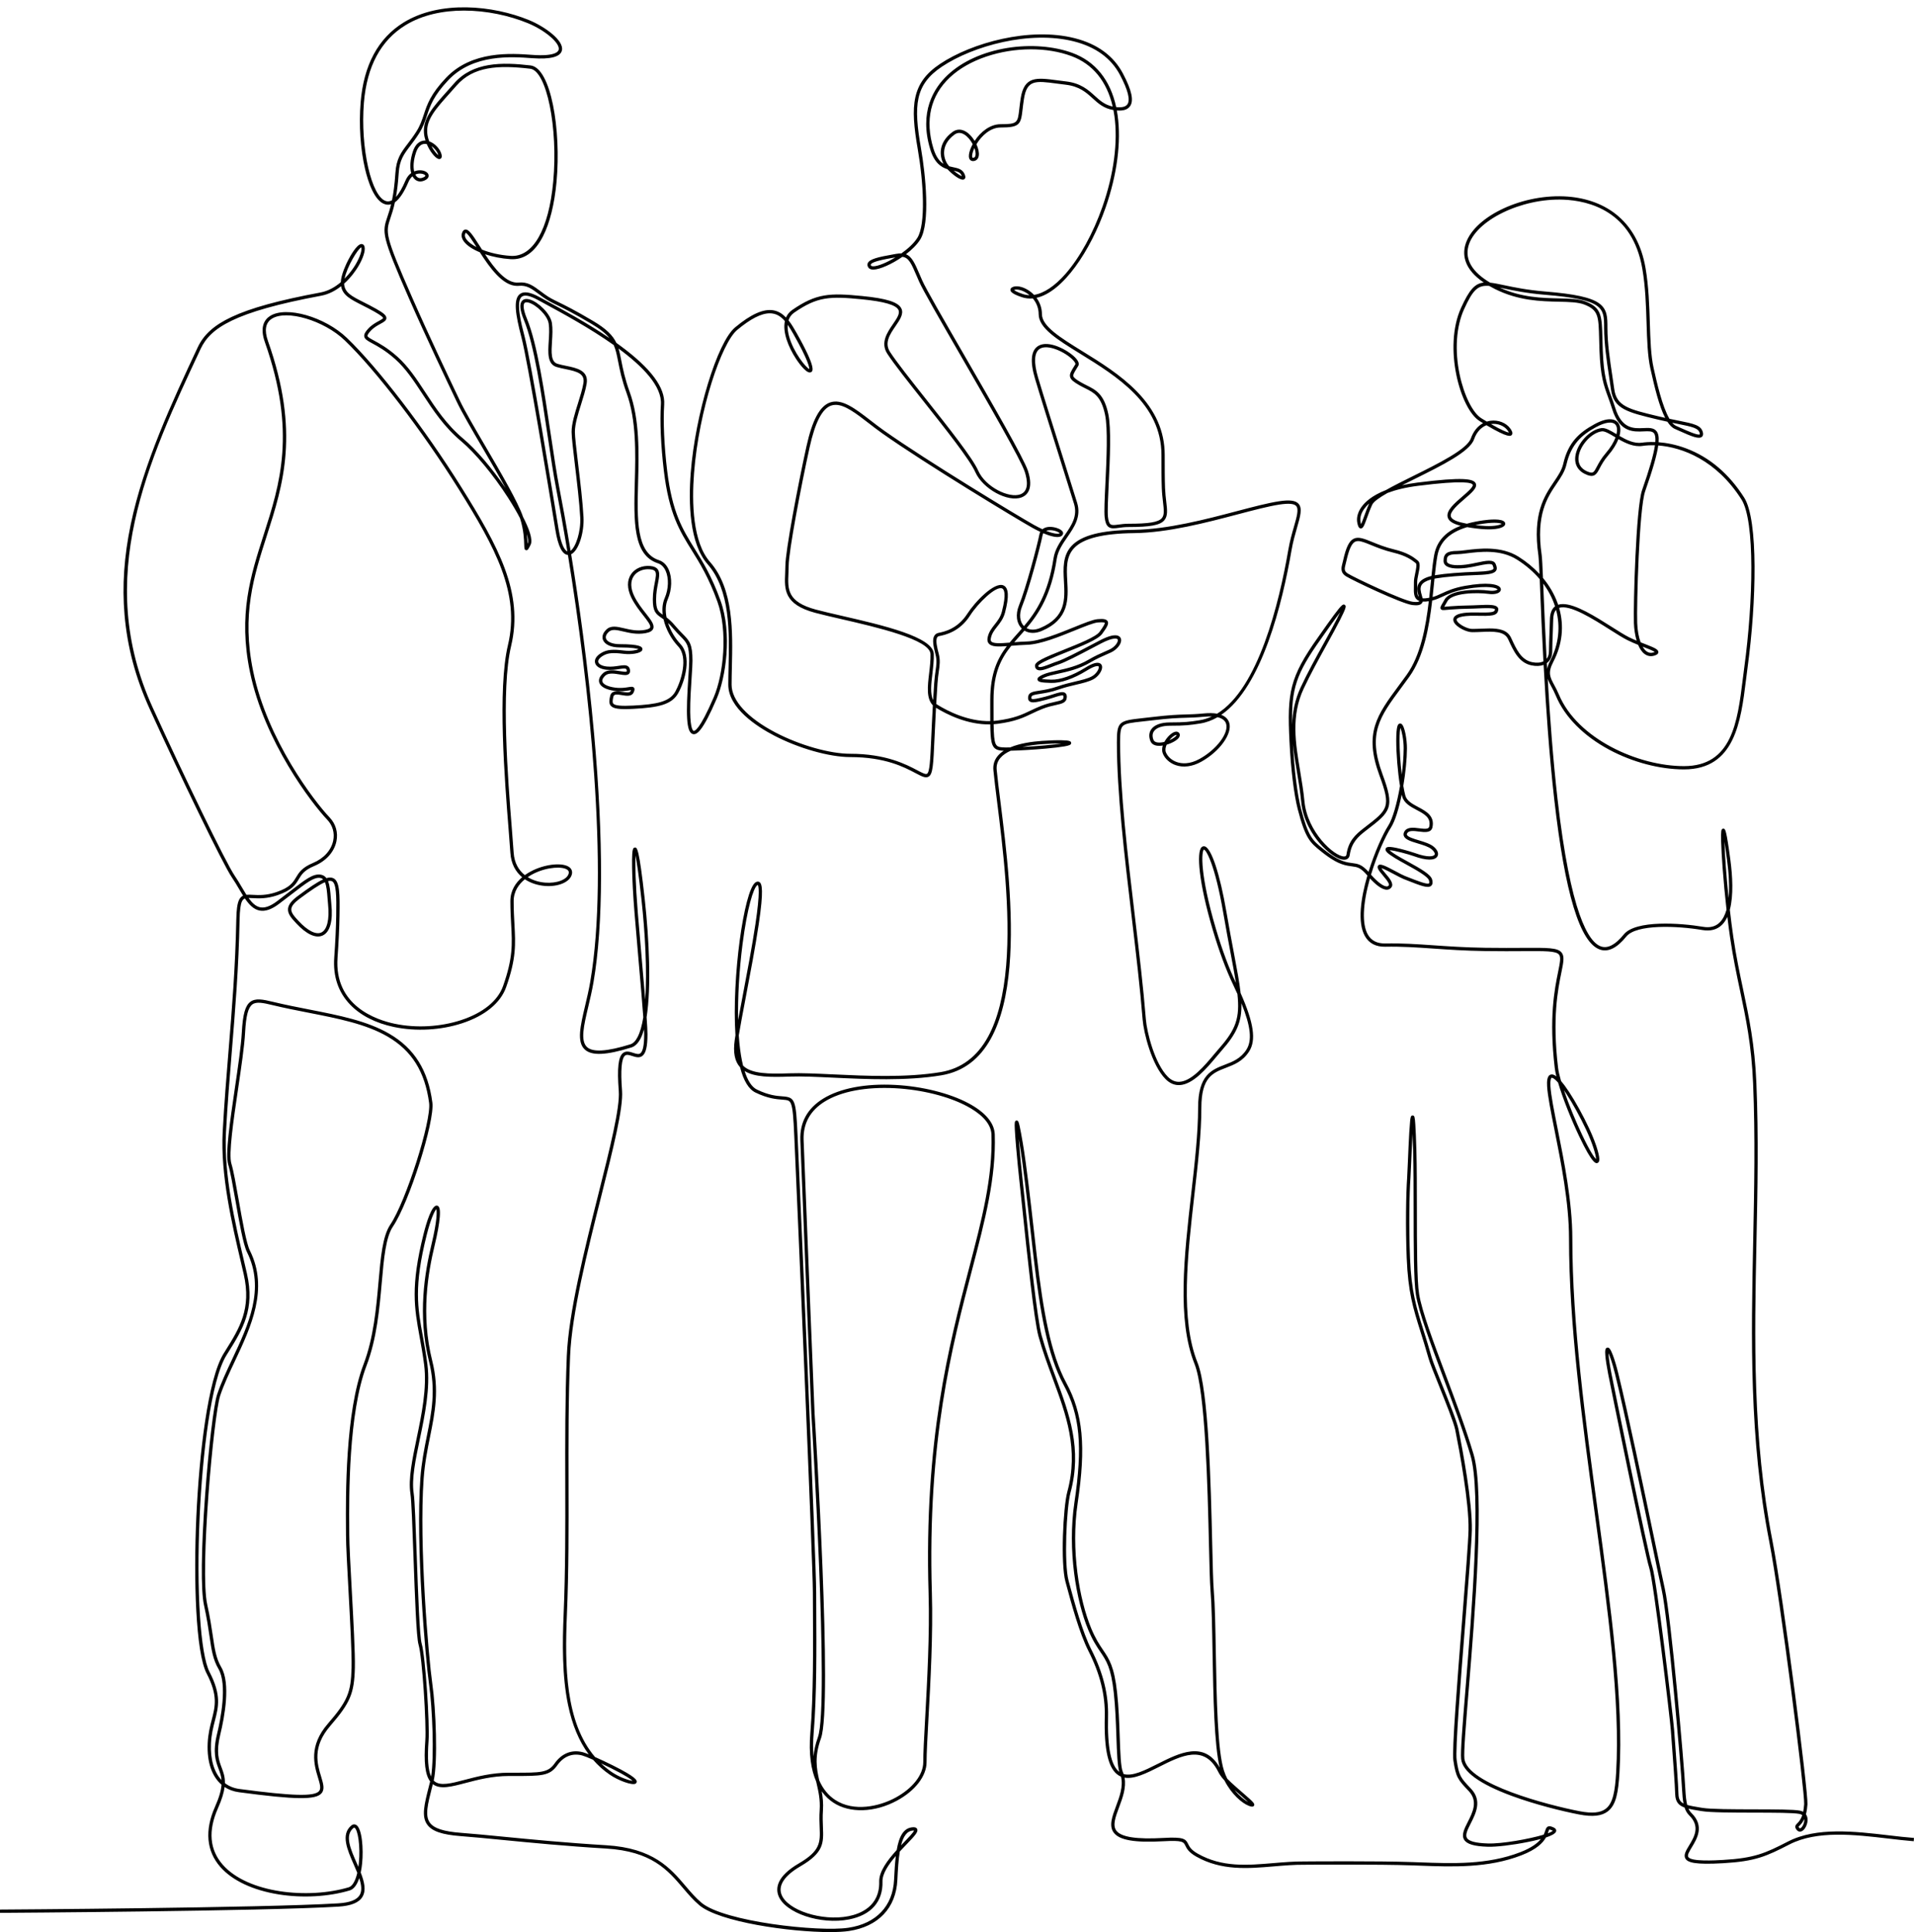 <?xml version="1.0" encoding="UTF-8"?>
<!DOCTYPE svg PUBLIC '-//W3C//DTD SVG 1.0//EN'
          'http://www.w3.org/TR/2001/REC-SVG-20010904/DTD/svg10.dtd'>
<svg height="501.9" preserveAspectRatio="xMidYMid meet" version="1.0" viewBox="0.0 -1.9 497.3 501.9" width="497.3" xmlns="http://www.w3.org/2000/svg" xmlns:xlink="http://www.w3.org/1999/xlink" zoomAndPan="magnify"
><g id="change1_1"
  ><path d="M490.671,474.855c-8.763-1.027-18.694-2.191-26.104,1.613c-5.948,3.055-8.689,4.313-16.91,4.787 c-2.042,0.118-8.258,0.477-9.008-0.769c-0.298-0.493,0.307-1.49,0.945-2.546c1.323-2.186,3.322-5.487-0.076-8.84 c-0.316-0.312-0.584-0.66-0.808-1.149c0.782,0.188,1.69,0.337,2.72,0.506l0.7,0.115c2.272,0.379,8.04,0.389,13.617,0.399 c5.238,0.01,10.186,0.019,11.75,0.323c0.312,0.062,0.567,0.17,0.768,0.325c-0.402,1.229-0.939,1.768-1.299,2.128 c-0.487,0.488-0.806,0.928-0.118,1.752c0.331,0.397,0.787,0.514,1.25,0.318c0.924-0.39,1.67-1.982,1.536-3.277 c-0.046-0.439-0.187-0.824-0.413-1.143c0.104-0.388,0.193-0.824,0.265-1.317c0.058-0.4,0.102-0.828,0.131-1.271 c0.206-3.088-6.133-53.275-9.099-68.472c-5.2-26.639-4.666-52.62-4.149-77.745c0.276-13.423,0.562-27.303-0.025-41.156 c-0.426-10.055-1.885-16.959-3.431-24.269c-0.89-4.212-1.811-8.568-2.56-13.698c-0.332-2.271-0.634-4.655-0.902-7.032 c0.983-3.739,0.691-8.787,0.14-12.954c-1.038-7.841-1.336-7.963-1.651-8.091c-0.157-0.064-0.33-0.04-0.463,0.065 c-0.199,0.155-0.37,0.29-0.288,3.238c0.049,1.749,0.183,4.11,0.385,6.829c0.266,3.568,0.619,7.337,1.018,10.878 c-0.389,1.386-0.971,2.551-1.809,3.358c-1.082,1.044-2.495,1.401-4.319,1.092c-5.769-0.979-17.493-1.819-20.579,2.001 c-2.141,2.649-4.115,3.699-5.869,3.119c-3.308-1.094-7.96-8.633-11.338-38.343c-1.168-10.265-1.976-21.29-2.551-31.198 c0.225,0.669,0.571,1.314,0.955,2.027c0.367,0.684,0.785,1.46,1.178,2.403c2.28,5.474,7.22,10.453,13.906,14.019 c6.062,3.233,13.117,5.087,19.357,5.087c13.245,0,14.78-12.376,16.135-23.296c0.13-1.047,0.265-2.13,0.405-3.167 c2.317-17.084,2.799-38.355-0.873-44.125c-3.949-6.206-9.011-10.505-15.043-12.779c-2.755-1.038-5.234-1.471-7.202-1.62 c0.116-1.475-0.106-2.293-0.505-2.829c-0.732-0.981-2.044-0.918-3.433-0.852c-2.498,0.12-5.605,0.27-7.318-5.214 c-0.385-1.23-0.745-2.22-1.095-3.177c-1.108-3.043-1.91-5.242-2.153-11.693c-0.043-1.15-0.069-2.194-0.093-3.115 c-0.149-6.012-0.2-8.037-4.367-9.674c-1.766-0.694-4.161-0.747-6.937-0.809c-4.366-0.097-9.75-0.217-15.398-2.805 c0.331,0.067,0.677,0.14,1.041,0.217c2.522,0.531,5.978,1.257,10.707,1.644c15.398,1.257,15.398,3.406,15.398,8.597 c0,4.119,0.676,8.6,1.272,12.554c0.183,1.212,0.355,2.357,0.505,3.454c0.686,5.058,4.232,5.908,12.006,7.771 c0.951,0.228,1.835,0.426,2.652,0.602c0.593,0.916,1.239,1.567,1.951,1.873c0.424,0.182,0.885,0.389,1.358,0.602 c2.992,1.347,4.865,2.116,5.658,1.449c0.209-0.177,0.423-0.525,0.253-1.182c-0.477-1.838-2.313-2.208-6.337-3.02 c-0.7-0.141-1.484-0.299-2.348-0.482c-1.887-3.185-3.284-9.473-4.122-13.241c-0.706-3.177-0.834-7.29-0.971-11.643 c-0.14-4.458-0.298-9.51-1.119-14.278c-1.058-6.134-3.696-10.875-7.844-14.094c-3.542-2.749-8.18-4.314-13.413-4.527 c-11.558-0.471-23.771,5.624-25.616,12.788c-0.662,2.57-0.227,6.167,4.845,9.601c-2.312,0.233-3.766,1.861-5.914,6.603 c-4.627,10.211-0.242,26.23,4.835,29.382c0.309,0.191,0.605,0.374,0.891,0.547c-1.412,0.761-2.522,2.125-3.163,3.942 c-1.009,2.857-8.416,6.526-14.952,9.762c-2.654,1.314-5.14,2.545-7.123,3.675c-3.711,1.44-5.507,3.21-6.348,4.393 c-0.973,1.365-1.355,2.841-1.079,4.155c0.147,0.697,0.336,1.381,0.874,1.418c0.632,0.046,0.927-0.76,1.629-2.705 c0.361-1.002,0.813-2.25,1.366-3.458c0.37-0.808,1.896-1.873,3.973-3.053c2.003-0.764,4.593-1.433,7.938-1.857 c11.803-1.494,13.967-0.816,14.205-0.279c0.233,0.525-1.525,2.04-2.689,3.042c-2.079,1.791-4.23,3.643-3.836,5.35 c0.227,0.982,1.246,1.698,3.116,2.19c0.089,0.023,0.184,0.047,0.281,0.071c-3.257,1.249-6.146,3.472-6.899,7.644 c-0.282,1.551-0.497,3.405-0.703,5.397c-1.658,0.402-2.734,1.021-3.275,1.88c-0.706,1.123-0.347,2.363-0.058,3.359 c0.019,0.065,0.038,0.13,0.057,0.196c-0.478-0.476-0.456-1.459-0.432-2.591c0.009-0.387,0.017-0.787,0.007-1.197 c-0.014-0.577,0.153-1.381,0.315-2.158c0.31-1.492,0.604-2.9-0.159-3.489l-0.179-0.14c-0.91-0.713-2.433-1.907-5.985-2.757 c-2.312-0.553-4.161-1.308-5.647-1.915c-2.113-0.863-3.641-1.487-4.897-0.83c-1.162,0.608-1.945,2.244-2.701,5.646 c-0.049,0.218-0.104,0.431-0.159,0.638c-0.304,1.152-0.647,2.457,0.912,3.442c1.595,1.007,14.469,7.146,17.259,7.474 c1.296,0.152,2.046,0.018,2.431-0.438c0.118-0.139,0.19-0.292,0.23-0.458c0.454,0.031,0.982-0.004,1.596-0.104 c-0.795,6.765-2.135,14.094-5.767,19.144c-0.713,0.991-1.399,1.92-2.063,2.817c-5.65,7.644-9.062,12.258-5.001,23.279 c3.038,8.246,2.267,8.839-3.733,13.451l-0.316,0.244c-2.17,1.669-4.008,3.34-4.515,6.885c-0.037,0.259-0.14,0.495-0.633,0.486 c-2.592-0.061-9.52-6.318-10.282-14.323c-0.248-2.609-0.681-5.21-1.099-7.726c-1.236-7.438-2.404-14.462,0.898-21.539 c1.745-3.739,3.989-7.801,5.97-11.385c0.73-1.323,1.421-2.572,2.031-3.706c1.113-2.07,1.914-3.64,2.379-4.665 c0.575-1.266,0.705-1.761,0.294-2.015c-0.419-0.258-0.769-0.1-2.793,2.614c-1.113,1.492-2.383,3.304-3.311,4.626 c-0.322,0.459-0.596,0.85-0.795,1.13c-7.466,10.487-8.081,14.481-7.467,27.007c0.355,7.247,1.162,13.879,2.158,17.74 c1.965,7.612,3.262,8.667,5.863,10.779c2.918,2.37,4.981,3.493,7.123,3.876c0.4,0.071,0.759,0.118,1.076,0.16 c1.483,0.195,2.234,0.293,4.027,2.383c-1.728,5.912-2.612,12.206-0.661,15.699c1.062,1.901,2.842,2.845,5.309,2.792 c4.295-0.084,8.109,0.18,12.524,0.485c3.838,0.266,8.188,0.566,13.402,0.644c4.012,0.059,7.256,0.038,9.862,0.021 c5.706-0.037,8.569-0.056,9.346,0.888c0.551,0.67,0.259,2.104-0.225,4.482c-0.907,4.466-2.427,11.941-0.872,25.007 c0.073,0.616,0.217,1.346,0.419,2.163c-0.689-0.532-1.127-0.558-1.438-0.479c-1.012,0.256-1.038,1.845-0.971,3.018 c0.145,2.503,0.955,6.554,1.895,11.243c1.691,8.449,3.797,18.966,3.797,28.315c0,22.338,3.372,47.096,6.633,71.038 c3.445,25.298,6.7,49.192,5.613,67.671c-0.286,4.872-0.817,7.977-2.681,9.426c-1.378,1.072-3.539,1.28-6.802,0.651 c-8.073-1.552-29.191-7.029-29.948-13.646c-0.196-1.722,0.385-8.849,1.12-17.871c1.666-20.44,4.184-51.33,1.281-61.154 c-1.874-6.343-4.609-13.642-7.254-20.7c-3.191-8.516-6.205-16.56-6.912-20.979c-0.561-3.504-0.568-12.869-0.575-21.926 c-0.005-5.445-0.01-11.076-0.134-15.401c-0.088-3.023-0.181-5.284-0.277-6.72c-0.13-1.927-0.205-2.341-0.699-2.344 c-0.001,0-0.002,0-0.004,0c-0.495,0-0.554,0.577-0.652,1.533c-0.07,0.678-0.141,1.628-0.216,2.906 c-0.137,2.32-0.26,5.257-0.358,7.616c-0.078,1.84-0.145,3.429-0.19,4.08c-0.297,4.15-0.438,12.876-0.117,20.871 c0.359,8.92,1.646,13.016,3.595,19.217c0.627,1.995,1.338,4.257,2.095,6.948c0.302,1.076,1.395,3.798,2.66,6.949 c1.731,4.314,3.887,9.683,4.261,11.55c1.088,5.438,3.603,18.861,3.455,26.011c-0.065,3.148-0.846,13.034-1.673,23.5 c-1.248,15.802-2.662,33.713-2.271,36.351c0.659,4.451,1.221,5.045,3.917,7.9l0.063,0.065c2.495,2.643,1.044,5.509-0.236,8.037 c-0.909,1.796-1.694,3.347-0.957,4.589c0.691,1.166,2.593,1.736,6.163,1.848c2.214,0.069,6.378-0.423,10.351-1.225 c0.732-0.148,2.091-0.423,3.447-0.791c-0.86,1.068-2.412,2.292-5.398,3.445c-8.491,3.277-17.486,2.941-26.186,2.616 c-0.617-0.022-1.231-0.045-1.843-0.066c-8.806-0.31-26.709-0.173-27.984-0.162c-2.708-0.025-5.438,0.205-8.079,0.429 c-6.861,0.583-13.342,1.134-19.664-2.448c-1.755-0.995-2.158-1.822-2.483-2.486c-0.663-1.358-1.145-1.897-6.452-1.597 c-6.992,0.396-10.991-0.228-12.226-1.904c-1.026-1.393-0.221-3.549,0.712-6.046c0.905-2.421,1.911-5.114,1.424-7.721 c2.533,0.439,5.68-1.143,8.975-2.8c5.747-2.891,11.691-5.88,15.289,1.14c0.294,0.573,0.671,1.309,1.719,2.435 c1.796,3.544,4.576,5.899,6.29,6.541c0.465,0.175,1.101,0.413,1.364-0.029c0.307-0.516-0.194-0.976-2.907-3.334 c-0.917-0.797-1.956-1.7-3.013-2.669c-0.399-0.366-0.735-0.697-1.02-0.998c-0.331-0.663-0.625-1.367-0.866-2.108 c-1.67-5.14-1.908-18.75-2.119-30.758c-0.11-6.345-0.216-12.338-0.532-16.128c-0.168-2.021-0.271-6.378-0.399-11.896 c-0.374-15.929-0.939-40.002-3.818-47.199c-4.498-11.245-2.618-27.769-0.8-43.748c0.924-8.121,1.797-15.791,1.797-22.479 c0-7.908,2.961-9.046,6.389-10.362c2.162-0.83,4.397-1.688,6.035-4.268c1.845-2.904,1.215-7.38-2.222-15.133 c-0.306-2.779-0.941-6.149-1.766-10.521c-0.576-3.055-1.229-6.518-1.937-10.641c-1.67-9.733-3.856-16.383-5.571-16.94 c-0.317-0.103-0.638-0.027-0.88,0.209c-1.33,1.296-0.752,9.098,2.927,21.503c1.609,5.43,3.42,10.31,5.234,14.111 c0.418,0.877,0.806,1.714,1.162,2.515c0.672,6.212-0.397,9.191-4.777,14.151c-0.397,0.45-0.833,0.97-1.294,1.521 c-2.48,2.956-5.876,7.005-9.026,7.131c-1.097,0.041-2.08-0.39-3.004-1.327c-3.416-3.466-5.42-11.545-5.688-14.901 c-0.659-8.246-1.734-17.306-2.872-26.896c-1.878-15.831-3.819-32.202-3.819-45.053c0-2.55,0.108-3.713,0.777-4.313 c0.721-0.646,2.255-0.813,5.04-1.119c0.701-0.077,1.479-0.162,2.347-0.266c4.777-0.573,6.9-0.634,8.952-0.692 c1.389-0.04,2.699-0.077,4.734-0.273c0.726-0.07,1.39-0.091,1.989-0.065c-1.028,0.478-2.103,0.814-3.225,0.989 c-2.545,0.397-3.734,0.559-7.668,0.559c-2.351,0-4.086,0.651-4.887,1.833c-0.572,0.846-0.636,1.891-0.184,3.023 c0.19,0.477,0.658,1.073,1.806,1.206c0.432,0.05,0.914,0.026,1.41-0.054c-0.217,0.701-0.253,1.421,0.007,2.071 c0.534,1.334,1.765,2.457,3.291,3.002c2.001,0.715,4.365,0.412,6.658-0.853c4.834-2.667,8.177-7.314,7.299-10.148 c-0.233-0.756-0.8-1.563-2.072-2.049c10.599-7.227,15.911-29.097,18.262-42.75c0.382-2.216,0.94-4.16,1.434-5.875 c0.837-2.911,1.441-5.014,0.408-6.188c-0.774-0.881-2.359-1.083-5.138-0.656c-2.897,0.446-6.624,1.428-10.938,2.564 c-8.009,2.11-17.976,4.737-26.707,4.842c-8.485,0.103-13.632,1.428-16.197,4.171c-2.36,2.523-2.175,5.906-1.995,9.178 c0.263,4.799,0.512,9.331-6.139,12.145c-1.345,0.569-2.602,0.574-3.566,0.038c3.194-3.773,6.411-8.59,7.838-18.002 c0.318-2.099,1.569-3.914,2.778-5.668c1.783-2.586,3.626-5.261,2.525-8.863c-0.686-2.242-2.022-6.485-3.571-11.399 c-2.481-7.873-5.293-16.795-6.578-21.144c-1.188-4.019-1.017-6.616,0.495-7.512c2.06-1.22,6.49,0.853,8.471,2.847 c0.746,0.75,0.767,1.123,0.731,1.182c-0.147,0.244-0.285,0.469-0.414,0.677c-0.721,1.171-1.156,1.877-0.966,2.634 c0.188,0.749,0.967,1.32,2.337,2.113c0.548,0.317,1.075,0.581,1.584,0.836c2.303,1.153,4.121,2.064,5.142,6.78 c0.789,3.65,0.409,11.591,0.104,17.972c-0.187,3.898-0.348,7.265-0.191,8.73c0.14,1.314,0.442,2.089,0.981,2.511 c0.681,0.532,1.589,0.408,2.741,0.251c0.7-0.096,1.493-0.204,2.422-0.204c5.685,0,8.212-0.465,9.324-1.715 c0.979-1.102,0.793-2.686,0.535-4.877c-0.121-1.025-0.258-2.188-0.309-3.524c-0.09-2.389-0.09-5.413-0.09-8.616 c0-6.11-2.38-11.515-7.276-16.523c-4.193-4.29-9.507-7.568-14.194-10.461c-5.598-3.454-10.432-6.437-10.432-9.593 c0-1.531-0.503-2.997-1.41-4.228c6.9-1.521,14.047-12.26,17.941-23.41c2.993-8.57,4.106-17.089,3.135-23.989 c-0.061-0.432-0.13-0.857-0.207-1.274c1.687,0.136,2.811-0.224,3.428-1.091c1.034-1.454,0.454-4.15-1.827-8.484 c-2.422-4.6-6.633-7.692-12.517-9.19c-11.746-2.991-26.795,1.197-34.99,6.656c-7.421,4.942-7.795,10.812-5.828,22.099 c1.509,8.661,2.124,19.585-0.093,23.106c-0.879,1.397-2.435,2.819-4.15,4.038c-0.406-0.012-0.857,0.028-1.365,0.12 c-0.283,0.051-0.573,0.103-0.865,0.155c-3.63,0.646-6.044,1.153-6.511,2.283c-0.104,0.252-0.158,0.653,0.174,1.128 c0.251,0.357,0.703,0.531,1.337,0.516c1.637-0.04,4.735-1.399,7.497-3.318c1.667,0.219,2.323,1.75,3.72,5.004 c0.191,0.448,0.396,0.924,0.618,1.431c0.954,2.182,5.545,10.125,10.86,19.323c7.304,12.638,15.582,26.962,16.598,30.103 c0.71,2.193,1.09,4.984-1.126,5.829c-2.921,1.113-9.086-1.872-10.967-6.135c-1.451-3.289-7.583-11.026-13.514-18.508 c-3.958-4.994-7.696-9.711-9.397-12.329c-1.548-2.381-0.027-4.599,1.442-6.744c1.107-1.615,2.153-3.141,1.51-4.523 c-0.776-1.665-3.825-2.641-10.197-3.266c-8.399-0.823-11.898-0.724-18.171,3.619c-0.763,0.528-1.288,1.196-1.616,1.961 c-0.883-0.916-1.932-1.62-3.229-1.856c-2.591-0.473-5.864,0.977-10.008,4.43c-4.639,3.865-10.344,22.572-11.519,37.767 c-0.608,7.87-0.342,18.379,4.384,23.75c5.915,6.722,5.655,17.792,5.446,26.686c-0.038,1.623-0.074,3.156-0.074,4.612 c0,6.086,7.438,10.876,11.872,13.189c6.429,3.354,14.393,5.608,19.816,5.608c9.075,0,14.02,2.611,16.975,4.171 c1.613,0.852,2.588,1.365,3.373,0.916c1.126-0.645,1.232-3.016,1.547-10.054c0.095-2.122,0.212-4.729,0.382-7.844 c2.884,1.77,8.24,4.45,14.104,4.324c0.028,2.129,0.107,3.551,0.322,4.528c0.388,1.763,1.253,2.166,2.715,2.291 c0.133,0.011,0.288,0.02,0.466,0.026c-0.597,0.383-1.12,0.821-1.542,1.32c-0.9,1.064-1.286,2.328-1.148,3.757 c0.218,2.261,0.569,5.062,0.976,8.305c1.406,11.212,3.53,28.156,2.341,42.384c-0.648,7.764-2.228,13.988-4.691,18.5 c-2.854,5.227-6.994,8.324-12.307,9.21c-8.93,1.488-19.442,0.994-27.889,0.598c-4.461-0.21-8.313-0.39-11.371-0.281 c-5.33,0.191-9.928,0.169-12.101-1.993c-0.416-1.673-0.738-3.652-0.959-5.923c-0.06-0.621-0.112-1.266-0.157-1.93 c0.398-2.436,1.069-5.969,1.826-9.955c1.175-6.186,2.506-13.197,3.357-18.912c1.326-8.907,0.865-10.536,0.17-10.97 c-0.183-0.114-0.564-0.246-1.079,0.141c-2.908,2.181-6.119,24.631-5.134,39.655c-0.073,0.449-0.137,0.861-0.189,1.23 c-0.46,3.22-0.014,5.529,1.363,7.062c0.009,0.009,0.017,0.019,0.024,0.027c0.906,3.518,2.247,5.72,4.006,6.569 c3.248,1.568,5.459,1.73,6.921,1.838c1.497,0.11,1.945,0.184,2.31,1.119c0.454,1.163,0.633,3.597,0.841,8.278 c0.751,16.913,4.833,110.624,4.833,118.57c0,1.418,0.011,3.115,0.021,5.012c0.052,8.798,0.129,22.093-0.666,31.368 c-0.494,5.764,0.232,9.861,1.496,12.772c0.033,0.148,0.068,0.296,0.103,0.443c0.49,2.107,0.997,4.287,0.811,7.016 c-0.116,1.711-0.058,3.155-0.006,4.429c0.16,3.935,0.249,6.103-5.422,9.411c-5.727,3.34-6.037,6.4-5.289,8.379 c1.703,4.509,10.974,7.617,18.369,6.16c5.736-1.131,8.815-4.622,8.671-9.832c-0.058-2.051,1.574-4.448,3.466-6.65 c-0.225,1.833-0.35,3.919-0.453,6.159c-0.32,6.859-4.65,11.411-11.882,12.487c-7.71,1.148-32.303-1.568-38.172-6.51 c-1.516-1.276-2.783-2.766-4.125-4.342c-3.928-4.616-8.381-9.848-20.617-10.582c-10.334-0.621-19.489-1.513-26.844-2.229 c-4.18-0.407-7.79-0.759-10.853-0.99c-4.55-0.344-7.055-1.159-8.122-2.644c-1.311-1.825-0.564-4.757,0.566-9.195 c0.068-0.266,0.137-0.536,0.207-0.813c1.876,1.447,4.815,0.675,8.518-0.3c3.085-0.812,6.924-1.821,11.213-1.821l1.297,0.001 c7.175,0.01,9.343,0.01,11.298-2.76c1.646-2.333,3.944-3.247,6.468-2.573c0.503,0.135,1.536,0.544,2.83,1.111 c1.278,1.476,2.721,2.763,4.332,3.87c2.316,1.591,5.819,2.824,6.693,2.355c0.208-0.111,0.331-0.313,0.327-0.542 c-0.005-0.337-0.017-1.128-6.188-4.201c-1.633-0.813-3.271-1.582-4.647-2.189c-7.717-9.038-7.867-23.664-7.305-37.011 c0.477-11.355,0.451-22.821,0.426-33.909c-0.025-10.882-0.05-22.134,0.401-33.236c0.449-11.06,4.524-27.295,8.12-41.619 c3.072-12.239,5.726-22.809,5.379-27.311c-0.409-5.322-0.146-8.393,0.781-9.123c0.418-0.329,0.983-0.18,1.863,0.104 c0.848,0.273,1.808,0.584,2.607,0.002c0.938-0.683,1.357-2.414,1.357-5.613c0-0.905-0.084-2.454-0.228-4.473 c1.225-7.807,0.667-20.141-0.484-30.651c-1.481-13.521-2.014-13.469-2.578-13.416c-0.476,0.045-0.594,0.59-0.667,1.717 c-0.055,0.85-0.069,2.047-0.043,3.56c0.054,3.159,0.275,7.269,0.623,11.571c0.333,4.113,0.718,8.53,1.091,12.802 c0.477,5.465,0.937,10.731,1.201,14.442c-0.344,2.117-0.826,3.872-1.473,5.125c-0.535,1.038-1.163,1.675-1.867,1.894 c-6.086,1.891-9.779,2.125-11.289,0.717c-1.755-1.638-0.834-5.542,0.332-10.485c0.478-2.025,0.972-4.12,1.355-6.347 c2.555-14.866,2.615-37.107,0.172-64.316c-1.63-18.153-3.979-34.65-5.975-46.858c2.01-0.971,3.417-5.784,3.21-9.635 c-0.211-3.917-0.836-9.136-1.387-13.741c-0.457-3.822-0.853-7.123-0.853-8.441c0-2,0.821-4.612,1.614-7.138 c0.574-1.827,1.168-3.717,1.441-5.359c0.572-3.432-2.572-4.073-5.345-4.638c-0.748-0.153-1.521-0.31-2.205-0.515 c-1.786-0.536-1.629-3.01-1.448-5.876c0.101-1.596,0.205-3.246-0.024-4.736c-0.374-2.43-3.521-5.435-5.739-6.099 c-1.119-0.335-1.717-0.003-2.022,0.334c-0.73,0.808-0.567,2.452,0.499,5.027c2.624,6.341,4.502,18.972,6.16,30.117 c0.761,5.117,1.48,9.95,2.195,13.629c0.932,4.791,1.924,10.305,2.917,16.333c-0.559-0.232-1.541-1.306-2.263-5.721l-0.013-0.076 c-1.763-10.759-7.128-43.498-8.834-50.042c-0.826-3.166-2.363-9.059-0.726-10.338c0.713-0.557,2.104-0.277,4.136,0.831 c0.51,0.278,1.061,0.576,1.645,0.893c4.748,2.573,11.917,6.458,18.098,10.838c0.549,1.226,0.814,2.575,1.144,4.253 c0.413,2.101,0.926,4.715,2.193,8.199c2.569,7.066,2.344,15.632,2.145,23.189c-0.268,10.165-0.499,18.944,6.022,21.06 c0.85,0.276,1.539,0.952,1.991,1.956c0.862,1.912,0.767,4.747-0.236,7.054c-0.576,1.325-0.71,2.818-0.523,4.336 c-1.179-0.813-1.719-1.279-1.719-4.004c0-1.586,0.263-2.954,0.495-4.161c0.301-1.571,0.54-2.813-0.078-3.633 c-0.367-0.487-1-0.766-1.934-0.851c-2.042-0.186-3.95,0.623-4.978,2.109c-1.1,1.589-1.085,3.748,0.042,6.078 c0.869,1.795,2.115,3.382,3.117,4.657c1.032,1.313,2.006,2.553,1.792,3.115c-0.106,0.279-0.583,0.501-1.376,0.643 c-2.029,0.362-3.819-0.057-5.398-0.426c-1.858-0.436-3.463-0.812-4.658,0.384c-1.18,1.18-1.011,2.188-0.806,2.684 c0.497,1.198,2.115,1.913,4.331,1.913c3.322,0,4.499,0.292,4.896,0.454c-0.518,0.254-1.971,0.559-3.642,0.367l-0.071-0.008 c-1.791-0.205-3.82-0.438-5.394,0.308c-1.583,0.75-2.393,1.759-2.221,2.767c0.173,1.018,1.296,1.732,3.004,1.912 c1.244,0.131,2.378-0.042,3.29-0.181c0.789-0.12,1.533-0.234,1.795-0.027c0.036,0.028,0.144,0.114,0.173,0.463 c0.008,0.094-0.002,0.169-0.025,0.19c-0.182,0.168-1.084,0.02-1.743-0.089c-1.441-0.237-3.236-0.532-4.378,0.515 c-1.138,1.043-1.172,1.919-1,2.47c0.336,1.074,1.746,1.832,3.97,2.136c1.646,0.225,2.907,0.018,3.742-0.119 c0.187-0.031,0.389-0.064,0.54-0.08c-0.022,0.062-0.055,0.141-0.101,0.242c-0.229,0.504-0.993,0.414-2.134,0.22 c-1.206-0.205-2.856-0.486-3.196,1.1c-0.195,0.908-0.396,1.847,0.167,2.507c0.672,0.788,2.216,0.999,5.896,0.805 c6.395-0.337,9.95-1.062,11.63-4.087c1.809-3.256,3.566-9.597,0.581-12.747c-1.377-1.454-2.561-3.432-3.232-5.481 c0.357,0.332,0.738,0.729,1.144,1.215c0.807,0.968,1.5,1.671,2.058,2.235c1.674,1.695,2.3,2.329,2.3,6.402 c0,0.838-0.099,2.335-0.213,4.068c-0.632,9.579-0.624,14.521,1.172,14.952c1.007,0.241,2.528-0.667,6.199-9.232 c2.286-5.334,4.102-16.757,0.977-25.449c-2.273-6.326-4.642-10.129-6.731-13.484c-3.118-5.007-5.812-9.331-7.134-20.277 c-0.772-6.39-1.06-12.799-0.77-17.144c0.294-4.414-3.422-9.407-11.36-15.263c-0.351-0.259-0.706-0.517-1.064-0.772 c-0.915-1.921-2.543-3.615-6.079-5.71c-4.744-2.811-7.314-4.069-9.015-4.901c-1.458-0.714-2.338-1.145-3.521-2.005 c-0.348-0.253-0.672-0.495-0.979-0.723c-2.069-1.543-3.435-2.563-5.838-2.337c-3.17,0.299-6.225-3.63-8.688-7.353 c1.978,0.662,4.266,1.122,6.603,1.277c3.456,0.229,6.292-1.749,8.423-5.881c1.781-3.454,3.008-8.371,3.546-14.22 c1.24-13.461-1.434-29.594-6.739-30.218c-7.439-0.876-14.995-0.918-19.871,4.654c-0.626,0.715-1.23,1.391-1.815,2.043 c-3.666,4.093-6.314,7.05-6.023,10.839c0.052,0.671,0.194,1.339,0.397,1.979c-0.017-0.001-0.034-0.001-0.051-0.002 c-0.842-0.027-2.379,0.31-3.226,2.851c-0.708,2.124-0.84,4.14-0.429,5.591c-0.587,0.425-1.115,1.057-1.493,1.951 c-0.813,1.921-1.642,3.344-2.466,4.248c0.288-1.622,0.541-3.624,0.704-6.148c0.223-3.463,1.327-4.914,2.998-7.11 c0.669-0.88,1.428-1.877,2.252-3.16c1.101-1.713,1.582-3.168,2.09-4.708c0.836-2.533,1.701-5.152,5.596-9.247 c6.456-6.787,16.395-6.06,21.734-5.668c4.741,0.346,7.344-0.329,7.74-2.007c0.614-2.602-4.555-6.247-8.522-7.877 c-9.414-3.87-23.13-5.191-32.556,0.582C98.27,7.985,94.495,14.98,93.7,24.703c-0.479,5.846-0.056,12.163,1.161,17.33 c0.733,3.114,2.398,8.446,5.314,9.163c0.487,0.12,0.969,0.105,1.445-0.043c-0.327,1.355-0.667,2.368-0.962,3.245 c-1.364,4.051-1.609,4.781,5.656,21.335c4.428,10.089,9.694,21.133,11.943,25.85l0.466,0.979c1.298,2.726,3.896,7.167,6.646,11.87 c2.029,3.47,4.194,7.171,5.992,10.457c-3.6-5.267-7.696-10.063-11.011-12.847c-4.339-3.646-7.139-7.91-9.846-12.034 c-2.259-3.442-4.394-6.694-7.224-9.226c-2.578-2.307-4.709-3.461-6.119-4.225c-0.905-0.491-1.621-0.878-1.675-1.191 c-0.039-0.223,0.209-0.637,0.738-1.232c0.824-0.927,1.828-1.473,2.634-1.912c0.855-0.465,1.53-0.832,1.535-1.491 c0.005-0.669-0.693-1.3-2.667-2.41c-1.192-0.67-2.285-1.223-3.25-1.71c-3.179-1.607-4.939-2.497-5.071-4.822 c1.883-1.688,3.122-3.558,3.623-4.384c1.327-2.194,1.984-4.263,1.674-5.272c-0.169-0.549-0.581-0.683-0.91-0.626 c-1.196,0.209-2.839,3.209-3.314,4.124c-0.449,0.865-1.848,3.715-1.93,5.776c-1.426,1.218-3.205,2.29-5.29,2.677 c-10.786,2.007-18.122,4.028-23.088,6.359c-4.528,2.125-7.247,4.567-8.814,7.916c-6.592,14.076-14.063,30.03-17.389,45.972 c-1.723,8.258-2.249,15.928-1.609,23.448c0.713,8.375,2.844,16.37,6.516,24.438c7.759,17.048,19.028,40.4,21.386,43.83 c0.665,0.967,1.263,1.984,1.842,2.967c0.353,0.599,0.701,1.191,1.055,1.754c-0.779,0.365-1.312,1.214-1.563,3.096 c-0.11,0.822-0.175,1.869-0.201,3.199c-0.238,12.358-1.133,23.268-1.998,33.817c-0.56,6.835-1.14,13.902-1.537,21.304 c-0.596,11.106,2.458,24.108,4.689,33.602c0.277,1.178,0.539,2.291,0.775,3.328c2.05,8.97-1.101,14.008-4.75,19.841l-0.45,0.722 c-4.125,6.619-6.375,26.219-7.105,42.353c-0.738,16.318-0.199,35.261,2.67,40.794c2.961,5.712,2.238,8.507,1.323,12.045 c-0.441,1.707-0.942,3.642-1.049,6.109c-0.211,4.856,1.088,8.591,3.599,10.736c-0.102,1.419-0.579,3.224-1.716,5.783 c-2.699,6.072-2.215,11.46,1.4,15.58c3.105,3.538,8.497,6.072,15.181,7.136c6.187,0.984,12.897,0.611,18.412-1.022 c1.226-0.363,2.005-1.692,2.5-3.21c0.57,1.729,0.789,3.303,0.101,4.43c-0.763,1.249-2.586,1.944-5.575,2.127 C68.099,493.738,0.679,494.146,0,494.15l0.005,0.855c0.679-0.004,68.122-0.412,87.912-1.618c3.288-0.2,5.334-1.029,6.253-2.535 c1.025-1.679,0.48-3.947-0.446-6.323c0.186-0.868,0.3-1.721,0.369-2.422c0.359-3.641,0.007-9.132-1.588-9.973 c-0.233-0.123-0.708-0.26-1.257,0.202c-2.753,2.315-1.024,6.255,0.647,10.063c0.322,0.734,0.647,1.475,0.938,2.201 c-0.491,2.125-1.279,3.481-2.236,3.766c-10.565,3.131-26.229,1.524-32.707-5.857c-3.428-3.905-3.852-8.841-1.262-14.668 c1.042-2.343,1.55-4.108,1.731-5.53c1.065,0.704,2.308,1.164,3.71,1.351c14.758,1.968,19.978,2.032,21.481,0.264 c0.88-1.035,0.44-2.484-0.116-4.32c-0.987-3.255-2.339-7.713,2.379-13.167c5.21-6.024,6.225-8.423,6.388-15.093 c0.091-3.731-0.386-12.481-0.808-20.202c-0.33-6.049-0.642-11.762-0.642-14.29c0-0.475-0.004-1.076-0.009-1.789 c-0.059-8.165-0.214-29.854,4.492-42.208c2.679-7.032,3.364-14.822,3.967-21.695c0.551-6.265,1.026-11.676,2.916-14.472 c4.192-6.204,10.878-27.269,10.22-32.199c-1.118-8.389-4.674-14.062-11.191-17.852c-5.76-3.352-13.075-4.784-20.819-6.302 c-3.081-0.604-6.267-1.229-9.4-1.987c-2.682-0.65-4.54-1.003-5.874-0.012c-1.344,0.999-1.968,3.235-2.227,7.977 c-0.191,3.49-0.973,8.809-1.8,14.44c-1.304,8.868-2.535,17.245-1.729,19.867c0.535,1.737,1.19,5.449,1.884,9.38 c0.99,5.605,2.013,11.402,2.975,13.325c4.781,9.562,0.392,18.88-3.853,27.893c-1.5,3.186-2.917,6.193-3.906,9.162 c-0.875,2.627-2.209,13.833-3.103,26.066c-1.031,14.112-1.14,24.813-0.293,28.623c0.739,3.325,1.13,5.987,1.444,8.126 c0.529,3.6,0.878,5.978,2.31,8.432c2.381,4.081,0.536,13.195-0.368,16.924c-1.17,4.824-0.335,7.056,0.401,9.024 c0.35,0.935,0.68,1.817,0.771,2.929c-1.938-2.049-2.922-5.327-2.741-9.494c0.104-2.378,0.571-4.185,1.022-5.933 c0.923-3.568,1.72-6.649-1.392-12.652c-2.383-4.596-3.442-21.193-2.575-40.361c0.725-16.026,2.938-35.46,6.977-41.939l0.45-0.72 c3.749-5.994,6.987-11.171,4.858-20.485c-0.237-1.039-0.5-2.154-0.776-3.333c-2.219-9.443-5.257-22.377-4.667-33.36 c0.396-7.39,0.975-14.451,1.535-21.279c0.867-10.563,1.762-21.486,2.001-33.871c0.024-1.298,0.087-2.313,0.193-3.103 c0.21-1.578,0.54-2.229,1.195-2.474c1.077,1.583,2.249,2.818,3.792,3.127c1.461,0.293,3.111-0.269,5.042-1.717 c1.322-0.992,2.47-1.876,3.482-2.657c3.739-2.884,5.615-4.332,7.23-4.101c0.305,0.044,0.557,0.18,0.767,0.39 c-1.553,0.697-3.655,2.145-6.6,4.322c-1.618,1.196-2.417,2.24-2.515,3.286c-0.127,1.36,0.92,2.488,2.133,3.794 c2.648,2.851,5.084,3.977,6.859,3.17c1.919-0.873,2.722-3.777,2.259-8.179c-0.054-0.509-0.095-1.054-0.134-1.582 c-0.12-1.584-0.241-3.199-0.719-4.366c0.435-0.106,0.781-0.099,1.039,0.034c1.126,0.578,1.161,3.888,1.085,8.871 c-0.048,3.143-0.22,6.814-0.513,10.914c-0.352,4.921,1.045,9.052,4.15,12.278c2.692,2.796,6.625,4.8,11.373,5.792 c5.721,1.197,12.177,0.843,17.711-0.973c5.914-1.939,9.97-5.26,11.422-9.351c2.655-7.483,2.449-11.198,2.164-16.34 c-0.097-1.74-0.206-3.713-0.206-6.039c0-2.584,1.387-4.426,2.913-5.671c1.556,1.044,3.406,1.584,5.177,1.729 c3.548,0.289,6.578-1.023,7.046-3.051c0.161-0.7-0.057-1.33-0.614-1.776c-1.605-1.285-5.956-0.932-9.5,0.771 c-0.624,0.3-1.368,0.711-2.113,1.251c-1.583-1.25-2.736-3.148-2.91-5.848c-0.102-1.585-0.27-3.692-0.464-6.132 c-1.009-12.663-2.888-36.233-0.191-47.559c3.288-13.808-3.292-25.807-12.944-41.251c-9.43-15.089-21.649-31.024-29.714-38.753 c-5.745-5.506-15.836-8.381-19.995-5.698c-1.384,0.893-2.739,2.797-1.329,6.792c8.244,23.359,3.902,36.886-0.296,49.966 c-3.431,10.691-6.672,20.789-3.587,35.699c3.741,18.082,16.067,34.182,20.089,38.396c1.399,1.466,1.962,3.45,1.543,5.442 c-0.526,2.506-2.445,4.617-5.265,5.792c-2.86,1.191-3.64,2.491-4.394,3.748c-0.805,1.341-1.565,2.608-5.088,3.815 c-2.643,0.905-4.654,0.795-6.122,0.714c-0.62-0.034-1.18-0.064-1.675-0.012c-0.391-0.61-0.781-1.274-1.187-1.963 c-0.586-0.996-1.192-2.026-1.874-3.019c-2.269-3.301-13.615-26.788-21.312-43.699c-15.347-33.723-1.202-63.929,12.478-93.141 c2.526-5.394,8.641-9.583,31.284-13.797c2.023-0.376,3.77-1.342,5.207-2.476c0.421,2.373,2.479,3.413,5.469,4.925 c0.957,0.484,2.041,1.032,3.216,1.693c2.073,1.166,2.232,1.564,2.231,1.658c-0.001,0.154-0.682,0.524-1.088,0.746 c-0.819,0.445-1.941,1.056-2.865,2.094c-0.557,0.626-1.057,1.296-0.942,1.949c0.127,0.721,0.874,1.125,2.11,1.795 c1.375,0.745,3.453,1.87,5.957,4.11c2.747,2.458,4.851,5.664,7.079,9.058c2.741,4.176,5.575,8.494,10.01,12.22 c3.692,3.101,8.383,8.759,12.242,14.768c1.273,1.982,2.287,3.736,3.066,5.25c0.009,0.029,0.019,0.058,0.027,0.086 c0.955,3.022,1.029,5.476,1.069,6.794c0.028,0.941,0.04,1.331,0.463,1.424c0.449,0.099,0.651-0.307,1.192-1.389 c0.689-1.377-0.48-4.384-1.962-7.254c-1.256-3.783-5.786-11.529-9.79-18.375c-2.741-4.687-5.33-9.113-6.612-11.806l-0.467-0.979 c-2.247-4.712-7.509-15.748-11.932-25.825c-7.132-16.251-6.932-16.846-5.628-20.719c0.334-0.992,0.752-2.234,1.141-4.022 c1.22-0.87,2.4-2.643,3.527-5.306c0.271-0.639,0.631-1.112,1.035-1.449c0.172,0.323,0.384,0.598,0.634,0.815 c0.719,0.624,1.657,0.697,2.64,0.205c0.92-0.459,0.968-1.032,0.915-1.332c-0.11-0.624-0.849-1.118-1.837-1.229 c-0.594-0.067-1.265,0.004-1.912,0.274c-0.275-1.152-0.214-2.833,0.471-4.889c0.352-1.056,1.043-2.304,2.388-2.266 c0.136,0.004,0.274,0.021,0.411,0.051c0.827,1.964,2.14,3.511,2.919,3.828c0.393,0.16,0.639,0.018,0.75-0.081 c0.325-0.286,0.238-0.783,0.146-1.132c-0.352-1.318-1.674-2.792-3.171-3.32c-0.267-0.704-0.462-1.465-0.522-2.243 c-0.263-3.425,2.283-6.268,5.807-10.203c0.586-0.655,1.193-1.332,1.822-2.051c4.358-4.981,10.798-5.349,19.126-4.369 c4.255,0.501,7.277,15.283,5.987,29.291c-1.15,12.485-5.28,19.713-11.061,19.325c-2.881-0.192-5.441-0.819-7.44-1.623 c-0.204-0.317-0.403-0.629-0.596-0.934c-1.905-2.989-2.867-4.42-3.792-4.275c-0.405,0.063-0.694,0.408-0.859,1.025 c-0.169,0.635-0.001,1.331,0.486,2.011c0.771,1.077,2.272,2.073,4.191,2.869c2.587,4.012,5.932,8.728,9.698,8.728 c0.139,0,0.279-0.006,0.419-0.02c2.076-0.195,3.27,0.696,5.248,2.171c0.309,0.231,0.636,0.475,0.987,0.729 c1.244,0.904,2.201,1.373,3.649,2.082c1.688,0.826,4.24,2.075,8.955,4.869c2.311,1.37,3.756,2.536,4.712,3.721 c-5.793-3.933-12.152-7.379-16.577-9.776c-0.584-0.316-1.133-0.614-1.643-0.892c-2.392-1.305-4.051-1.552-5.072-0.754 c-1.732,1.354-1.121,5.3,0.425,11.228c1.696,6.505,7.056,39.215,8.818,49.964l0.012,0.076c0.691,4.224,1.786,6.406,3.257,6.496 c5.444,33.348,10.784,81.838,5.796,110.856c-0.378,2.2-0.869,4.282-1.344,6.295c-1.23,5.213-2.201,9.331-0.083,11.307 c1.803,1.683,5.543,1.521,12.126-0.524c0.931-0.289,1.73-1.069,2.374-2.318c0.346-0.669,0.646-1.475,0.905-2.396 c0.024,0.536,0.038,0.981,0.038,1.324c0,2.781-0.338,4.437-1.005,4.922c-0.447,0.325-1.124,0.106-1.84-0.125 c-0.867-0.279-1.849-0.598-2.656,0.038c-1.231,0.97-1.561,3.919-1.104,9.861c0.336,4.361-2.302,14.869-5.356,27.036 c-3.606,14.364-7.692,30.645-8.145,41.792c-0.453,11.121-0.427,22.383-0.402,33.273c0.025,11.079,0.051,22.535-0.425,33.871 c-0.312,7.407-0.418,15.992,1.15,23.512c1.084,5.197,2.857,9.45,5.367,12.838c-0.646-0.261-1.159-0.447-1.483-0.533 c-2.896-0.772-5.52,0.26-7.388,2.906c-1.7,2.407-3.587,2.406-10.599,2.397l-1.298-0.001c-4.399,0-8.298,1.025-11.431,1.85 c-3.532,0.929-6.322,1.663-7.854,0.389c-0.074-0.061-0.146-0.128-0.214-0.199c1.086-4.915,0.566-18.604-0.376-25.196 c-0.945-6.61-3.489-36.154-2.238-53.323c0.289-3.968,0.989-7.452,1.665-10.822c1.256-6.258,2.442-12.168,0.563-19.686 c-3.007-12.027-1.072-22.933,0.646-30.089c0.716-2.985,1.168-5.502,1.308-7.277c0.15-1.92-0.05-2.804-0.671-2.956 c-1.393-0.344-2.83,4.522-3.562,7.452c-3.387,13.551-2.386,19.051-1.001,26.661c0.4,2.202,0.815,4.479,1.166,7.188 c0.785,6.081-0.666,13.038-1.945,19.176c-1.13,5.417-2.197,10.533-1.612,14.334c0.275,1.787,0.527,8.844,0.793,16.315 c0.368,10.332,0.75,21.016,1.314,22.896c0.964,3.212,2.076,20.647,1.755,24.982c-0.414,5.588-0.036,8.852,1.263,10.567 c-0.113,0.451-0.225,0.89-0.333,1.315c-1.19,4.671-1.976,7.757-0.432,9.905c1.244,1.732,3.862,2.628,8.752,2.997 c3.053,0.23,6.659,0.582,10.834,0.989c7.362,0.718,16.525,1.61,26.876,2.231c11.872,0.713,16.012,5.578,20.017,10.283 c1.366,1.604,2.655,3.119,4.225,4.441c5.179,4.36,23.517,6.981,33.964,6.981c1.948,0,3.623-0.092,4.886-0.279 c7.674-1.143,12.27-5.988,12.61-13.294c0.127-2.726,0.286-5.27,0.631-7.359c0.613-0.669,1.228-1.308,1.797-1.901 c2.176-2.267,3.046-3.214,2.719-3.937c-0.226-0.499-0.87-0.472-1.081-0.462c-2.465,0.106-3.628,2.386-4.24,5.914 c-2.335,2.57-4.622,5.565-4.548,8.221c0.178,6.399-4.924,8.366-7.981,8.968c-6.909,1.362-15.855-1.528-17.403-5.623 c-0.905-2.395,0.797-4.932,4.92-7.338c6.116-3.567,6.015-6.058,5.847-10.184c-0.052-1.253-0.109-2.672,0.004-4.336 c0.127-1.861-0.05-3.463-0.329-4.953c0.948,1.325,2.01,2.268,3.031,2.938c4.267,2.799,10.749,2.597,16.514-0.518 c4.75-2.564,7.701-6.391,7.701-9.985c0-2.387,0.218-6.35,0.493-11.367c0.511-9.278,1.21-21.985,0.889-32.586 c-1.192-39.517,5.271-64.205,10.467-84.043c3.341-12.76,6.227-23.779,5.873-35.078c-0.093-2.955-2.436-5.747-6.777-8.073 c-4.903-2.628-12.038-4.419-19.084-4.791c-7.716-0.408-14.379,0.866-18.762,3.587c-4.062,2.521-6.045,6.126-5.896,10.714 c0.159,4.94,2.827,70.361,2.854,71.031c0.047,0.757,4.718,75.753,1.714,84.1c-0.676,1.88-1.013,3.52-1.131,4.999 c-0.169-1.884-0.159-3.951,0.033-6.19c0.798-9.314,0.721-22.633,0.669-31.446c-0.011-1.895-0.021-3.59-0.021-5.007 c0-7.961-4.083-101.692-4.834-118.608c-0.417-9.397-0.639-9.97-3.941-10.212c-1.481-0.109-3.511-0.259-6.612-1.756 c-1.321-0.638-2.4-2.274-3.208-4.827c2.571,1.622,6.72,1.63,11.738,1.451c3.022-0.108,6.858,0.072,11.301,0.28 c8.487,0.398,19.05,0.895,28.069-0.608c23.776-3.962,18.306-47.601,15.366-71.044c-0.406-3.237-0.757-6.033-0.974-8.281 c-0.117-1.207,0.194-2.229,0.95-3.122c0.655-0.774,1.595-1.388,2.693-1.875c2.46-0.055,6.102-0.28,9.021-0.541 c2.122-0.19,3.761-0.384,4.872-0.577c1.285-0.223,1.852-0.408,1.811-0.915c-0.034-0.435-0.39-0.637-2.404-0.685 c-1.356-0.033-3.189,0.025-5.162,0.164c-2.625,0.184-5.791,0.638-8.297,1.7c-0.911,0.019-1.624,0.013-2.037-0.022 c-1.771-0.152-2.168-0.509-2.249-6.006c0.332-0.023,0.666-0.056,1.001-0.099c4.614-0.592,6.742-1.609,8.994-2.686 c0.835-0.399,1.698-0.812,2.709-1.207c1.362-0.534,2.527-0.789,3.464-0.994c1.616-0.354,2.784-0.61,2.85-2.044 c0.022-0.497-0.115-0.863-0.41-1.088c-0.626-0.477-1.702-0.128-3.192,0.355c-0.631,0.205-1.346,0.437-2.085,0.621 c-1.561,0.39-3.175,0.793-3.473,0.517c-0.043-0.039-0.073-0.174-0.029-0.435c0.076-0.458,0.631-0.583,2.195-0.823 c1.239-0.189,2.936-0.45,5.017-1.18c1.487-0.522,2.949-0.867,4.363-1.2c1.789-0.422,3.335-0.786,4.51-1.417 c1.226-0.657,2.27-2.088,2.279-3.125c0.005-0.45-0.184-0.805-0.529-1c-0.729-0.41-2.005-0.037-3.901,1.142 c-3.261,2.026-6.471,3.147-8.784,3.077c-0.505-0.015-1.853-0.056-2.49-0.183c0.145-0.089,0.37-0.211,0.72-0.369 c0.886-0.4,2.107-0.668,3.522-0.979c2.435-0.535,5.464-1.202,8.362-2.909c1.643-0.968,3.079-1.594,4.234-2.097 c0.423-0.185,0.821-0.358,1.177-0.526c1.425-0.671,2.557-1.986,2.631-3.059c0.035-0.49-0.153-0.895-0.528-1.142 c-0.865-0.567-2.557-0.203-5.028,1.082c-0.783,0.407-1.596,0.836-2.415,1.267c-3.369,1.775-6.854,3.61-8.636,4.183 c-0.531,0.171-1.111,0.399-1.674,0.62c-1.143,0.449-2.708,1.063-3.137,0.785c-0.025-0.016-0.1-0.064-0.111-0.269 c0.188-0.674,4.338-2.333,7.084-3.431c4.138-1.654,8.415-3.365,9.512-4.856c1.28-1.741,1.789-2.629,1.419-3.289 c-0.333-0.597-1.244-0.647-2.604-0.533c-1.222,0.102-3.416,0.992-6.195,2.119c-3.938,1.597-8.838,3.585-12.151,3.68 c-1.155,0.033-2.279,0.113-3.311,0.196c0.481-0.565,0.979-1.124,1.487-1.695c0.384-0.432,0.773-0.869,1.165-1.319 c1.213,0.742,2.82,0.787,4.466,0.091c7.203-3.047,6.914-8.324,6.658-12.979c-0.177-3.235-0.345-6.29,1.766-8.546 c2.363-2.526,7.46-3.802,15.584-3.9c8.836-0.106,18.86-2.748,26.914-4.87c4.291-1.13,7.996-2.107,10.85-2.546 c2.392-0.368,3.82-0.245,4.366,0.375c0.724,0.822,0.145,2.837-0.589,5.387c-0.499,1.736-1.064,3.703-1.454,5.966 c-2.374,13.788-7.775,36.075-18.513,42.596c-0.887-0.162-2.005-0.204-3.413-0.068c-2.007,0.194-3.304,0.231-4.677,0.27 c-2.071,0.059-4.213,0.12-9.029,0.698c-0.864,0.104-1.641,0.188-2.338,0.265c-6.022,0.66-6.58,0.875-6.58,6.282 c0,12.902,1.945,29.298,3.826,45.155c1.136,9.582,2.21,18.633,2.868,26.863c0.277,3.461,2.363,11.813,5.933,15.434 c1.086,1.103,2.309,1.634,3.646,1.582c3.528-0.142,7.064-4.358,9.647-7.437c0.458-0.546,0.89-1.062,1.28-1.504 c3.941-4.464,5.294-7.495,5.159-12.316c2.447,6.05,2.804,9.681,1.307,12.038c-1.487,2.34-3.588,3.146-5.62,3.928 c-3.41,1.31-6.938,2.664-6.938,11.16c0,6.639-0.87,14.285-1.791,22.382c-1.831,16.085-3.724,32.718,0.854,44.162 c2.822,7.055,3.408,31.999,3.758,46.902c0.13,5.531,0.232,9.9,0.403,11.946c0.313,3.762,0.418,9.741,0.529,16.072 c0.198,11.331,0.422,24.082,1.863,29.952c-4.012-7.046-10.441-3.813-16.131-0.95c-3.348,1.683-6.531,3.284-8.833,2.629 c-0.062-0.181-0.131-0.36-0.208-0.54c-0.537-1.235-0.666-4.929-0.815-9.205c-0.126-3.61-0.269-7.703-0.685-11.472 c-0.74-6.715-2.017-8.605-3.632-10.999c-0.919-1.362-1.96-2.905-3.098-5.658c-3.054-7.394-5.322-20.317-3.505-32.523 c2.193-14.73,1.395-23.188-2.946-31.203c-4.063-7.501-6.012-18.632-7.687-33.038c-0.232-2.001-0.479-4.188-0.734-6.459 c-0.899-7.985-1.919-17.037-2.888-22.783c-0.325-1.93-0.592-3.375-0.793-4.298c-0.249-1.142-0.379-1.646-0.867-1.575 c-0.479,0.066-0.507,0.501-0.415,2.334c0.053,1.044,0.159,2.508,0.316,4.35c0.279,3.267,0.647,6.892,0.827,8.531 c0.211,1.925,0.471,4.411,0.771,7.289c1.214,11.646,3.049,29.246,4.235,33.56c1.043,3.794,2.381,7.403,3.674,10.894 c3.507,9.462,6.819,18.4,3.816,29.486c-1.097,4.05-1.77,18.608-0.484,23.347l0.226,0.834c1.35,4.992,3.389,12.535,5.766,17.213 c2.981,5.865,4.363,11.412,4.225,16.956c-0.22,8.752,0.914,13.611,3.565,15.292c0.207,0.132,0.421,0.242,0.641,0.333 c0.651,2.508-0.372,5.246-1.286,7.692c-0.978,2.615-1.901,5.086-0.601,6.853c1.459,1.981,5.458,2.675,12.964,2.251 c4.951-0.281,5.18,0.187,5.635,1.118c0.356,0.729,0.845,1.729,2.831,2.854c6.552,3.713,13.469,3.125,20.157,2.557 c2.603-0.221,5.293-0.45,7.943-0.427v0.001c0.006,0.001,0.037,0,0.075,0l0,0c1.313-0.011,19.165-0.146,27.942,0.161 c0.611,0.021,1.226,0.044,1.842,0.067c8.785,0.327,17.87,0.667,26.524-2.674c4.032-1.557,5.637-3.277,6.392-4.632 c1.37-0.454,2.507-1.003,2.653-1.608c0.056-0.231,0.047-0.667-0.637-0.99c-0.696-0.33-1.124-0.403-1.475-0.254 c-0.424,0.18-0.57,0.617-0.74,1.124c-0.095,0.281-0.208,0.619-0.391,0.996c-3.725,1.119-10.794,2.397-14.483,2.282 c-3.158-0.099-4.942-0.566-5.454-1.43c-0.497-0.839,0.189-2.195,0.985-3.766c1.338-2.643,3.003-5.932,0.094-9.012l-0.062-0.064 c-2.663-2.82-3.073-3.254-3.692-7.438c-0.377-2.542,1.033-20.401,2.278-36.158c0.863-10.934,1.609-20.376,1.675-23.55 c0.149-7.234-2.379-20.729-3.472-26.196c-0.39-1.944-2.47-7.127-4.306-11.7c-1.204-2.998-2.341-5.831-2.631-6.862 c-0.76-2.704-1.473-4.973-2.102-6.974c-1.928-6.135-3.202-10.188-3.556-18.994c-0.32-7.965-0.181-16.648,0.114-20.775 c0.048-0.664,0.111-2.184,0.192-4.105c0.085-2.016,0.208-4.96,0.346-7.363c0.048,1.125,0.1,2.552,0.151,4.359 c0.125,4.313,0.129,9.938,0.134,15.377c0.007,9.091,0.015,18.49,0.586,22.061c0.721,4.504,3.749,12.587,6.956,21.144 c2.64,7.045,5.369,14.329,7.234,20.643c2.857,9.672,0.348,40.466-1.313,60.843c-0.769,9.424-1.323,16.233-1.117,18.037 c0.372,3.255,4.772,6.464,13.079,9.539c6.114,2.264,13.279,4.028,17.557,4.851c3.522,0.677,5.902,0.418,7.489-0.816 c2.13-1.657,2.701-4.812,3.01-10.052c1.091-18.561-2.169-42.496-5.62-67.836c-3.257-23.914-6.625-48.643-6.625-70.923 c0-9.435-2.114-19.997-3.813-28.483c-0.933-4.658-1.738-8.681-1.879-11.125c-0.093-1.603,0.173-2.1,0.326-2.139 c0.025-0.008,0.468-0.092,1.669,1.267c1.218,4.14,3.451,9.677,5.46,13.909c3.571,7.523,4.42,7.123,4.828,6.932 c0.388-0.184,0.695-0.694,0.03-3.097c-0.458-1.651-1.26-3.734-2.256-5.865c-1.578-3.37-3.536-6.925-5.239-9.509 c-0.813-1.234-1.492-2.142-2.062-2.803c-0.39-1.348-0.662-2.531-0.771-3.448c-1.539-12.929-0.036-20.32,0.861-24.736 c0.552-2.716,0.855-4.212,0.046-5.195c-1.034-1.258-3.662-1.241-10.012-1.2c-2.603,0.017-5.842,0.037-9.844-0.021 c-5.191-0.077-9.529-0.377-13.355-0.642c-4.252-0.294-8.267-0.571-12.602-0.486c-2.142,0.041-3.636-0.729-4.544-2.355 c-1.499-2.682-1.316-7.777,0.516-14.346c0.018-0.064,0.036-0.129,0.054-0.193c1.252,1.362,3.082,3.021,4.479,2.935 c0.484-0.032,0.883-0.271,1.153-0.689c0.585-0.902-0.47-2.245-1.6-3.542c-0.623-0.717-0.917-1.136-1.057-1.375 c0.735,0.216,2.348,1.078,3.374,1.626c0.939,0.502,1.828,0.977,2.393,1.199l0.698,0.275c3.759,1.484,5.646,2.229,6.483,1.483 c0.54-0.481,0.312-1.339,0.236-1.621c-0.342-1.283-2.758-2.694-6.404-4.701c-1.022-0.563-1.989-1.095-2.77-1.574 c-1.143-0.702-1.664-1.114-1.9-1.342c1.221,0.021,5.09,1.099,6.244,1.521c3.274,1.199,5.535,1.23,6.201,0.085 c0.417-0.715,0.063-1.652-0.944-2.505c-0.918-0.777-2.44-1.237-3.913-1.683c-1.328-0.401-2.832-0.856-3.059-1.404 c-0.029-0.072-0.056-0.193,0.063-0.413c0.42-0.78,1.75-0.611,3.037-0.448c1.503,0.19,3.205,0.406,3.531-1.116 c0.63-2.941-1.657-4.159-3.675-5.234c-1.541-0.821-2.997-1.596-3.372-3.011c-0.188-0.711-0.364-1.566-0.523-2.51 c0.576-3.414,0.929-6.954,0.944-9.724c0.012-2.197-0.562-5.863-1.452-6.382c-0.192-0.113-0.411-0.116-0.6-0.008 c-0.254,0.146-0.727,0.417-0.73,4.383c-0.003,3.262,0.373,8.135,0.978,11.769c-0.772,4.471-1.918,8.535-3.063,10.317 c-1.377,2.142-3.528,6.847-5.117,11.979c-1.776-1.949-2.763-2.079-4.206-2.268c-0.323-0.042-0.656-0.086-1.037-0.154 c-1.987-0.355-3.938-1.426-6.751-3.711c-2.515-2.043-3.663-2.976-5.557-10.315c-0.946-3.665-1.72-9.884-2.091-16.757 c0.238,2.403,0.642,4.831,1.053,7.302c0.416,2.501,0.846,5.087,1.091,7.667c0.481,5.054,3.158,8.875,4.712,10.703 c2.2,2.59,4.773,4.356,6.401,4.395c0.833,0.023,1.389-0.437,1.501-1.221c0.46-3.226,2.169-4.774,4.188-6.328l0.316-0.243 c3.037-2.335,4.87-3.744,5.521-5.707c0.679-2.05-0.006-4.646-1.506-8.719c-3.901-10.588-0.78-14.81,4.886-22.475 c0.665-0.9,1.354-1.831,2.069-2.827c3.799-5.281,5.151-12.874,5.954-19.818c0,0,0.001,0,0.002,0 c1.012-0.232,1.839-0.616,2.798-1.059c1.433-0.663,3.057-1.415,5.882-1.917c6.294-1.121,8.144-0.175,8.298,0.095 c-0.107,0.174-0.871,0.494-2.232,0.308c-2.99-0.41-10.05-0.385-11.552,2.354c-0.209,0.381-0.395,0.699-0.544,0.955 c-0.446,0.764-0.65,1.112-0.425,1.465c0.226,0.354,0.637,0.315,1.537,0.231c0.277-0.026,0.611-0.058,1.006-0.086 c2.098-0.149,2.768-0.165,4.102-0.197c0.455-0.011,0.988-0.023,1.681-0.043c0.462-0.014,0.949-0.036,1.439-0.059 c1.334-0.062,4.109-0.191,4.328,0.258c-0.105,0.765-0.817,0.876-5.087,0.799c-3.221-0.06-5.045,0.356-5.586,1.269 c-0.168,0.283-0.296,0.749,0.052,1.358c0.732,1.287,3.258,2.498,4.68,2.498c0.771,0,1.556-0.032,2.314-0.063 c3.25-0.134,6.055-0.248,7.046,1.909l0.066,0.145c1.341,2.921,2.728,5.941,5.955,6.621c1.225,0.258,2.307,0.211,3.188-0.131 c0.585,10.816,1.443,23.347,2.76,34.918c2.792,24.554,6.691,37.33,11.919,39.059c2.128,0.704,4.418-0.438,6.805-3.395 c2.631-3.257,13.265-2.798,19.77-1.694c2.082,0.353,3.783-0.091,5.057-1.319c0.584-0.563,1.056-1.275,1.432-2.1 c0.225,1.886,0.461,3.681,0.699,5.315c0.753,5.156,1.677,9.525,2.57,13.751c1.537,7.273,2.989,14.144,3.412,24.129 c0.586,13.826,0.301,27.692,0.024,41.102c-0.518,25.171-1.053,51.198,4.165,77.927c2.84,14.549,9.282,65.289,9.085,68.251 c-0.027,0.422-0.069,0.827-0.124,1.205c-0.041,0.287-0.089,0.552-0.142,0.796c-0.245-0.137-0.525-0.237-0.837-0.298 c-1.644-0.321-6.631-0.33-11.911-0.34c-5.543-0.01-11.275-0.021-13.479-0.388l-0.702-0.116c-1.35-0.222-2.396-0.406-3.195-0.643 c-0.241-0.941-0.403-2.264-0.498-4.239c-0.301-6.354-3.698-44.792-5.327-51.958c-0.398-1.753-1.362-6.372-2.583-12.22 c-2.803-13.423-7.037-33.709-9.506-43.716c-0.461-1.867-0.961-3.546-1.411-4.729c-0.582-1.533-0.964-2.036-1.463-1.929 c-0.534,0.118-0.583,0.834-0.487,2.032c0.092,1.141,0.347,2.791,0.756,4.907c0.374,1.93,9.487,46.762,10.648,50.246 c1.134,3.399,5.4,39.139,5.618,42.19c0.055,0.771,0.14,1.888,0.237,3.189c0.33,4.369,0.828,10.972,0.89,13.388 c0.052,2.04,0.888,2.962,2.435,3.519c0.288,0.885,0.686,1.518,1.235,2.06c2.917,2.878,1.27,5.6-0.056,7.787 c-0.81,1.339-1.51,2.494-0.946,3.431c0.61,1.013,2.51,1.602,9.791,1.182c8.394-0.485,11.188-1.768,17.251-4.88 c7.179-3.687,16.974-2.539,25.613-1.525c2.331,0.272,4.532,0.531,6.657,0.699l0.068-0.853 C495.187,475.384,492.994,475.126,490.671,474.855z M435.942,108.215c3.773,0.761,5.336,1.076,5.678,2.396 c0.062,0.238,0.023,0.313,0.023,0.313c-0.393,0.389-3.45-0.987-4.755-1.574c-0.479-0.216-0.944-0.425-1.373-0.608 c-0.357-0.153-0.702-0.436-1.034-0.822C435.002,108.026,435.489,108.125,435.942,108.215z M354.368,132.381 c-0.254,0.702-0.532,1.473-0.738,1.891c-0.036-0.117-0.077-0.276-0.122-0.491c-0.228-1.078,0.105-2.314,0.938-3.482 c0.294-0.412,0.713-0.901,1.307-1.422C355.187,130.111,354.733,131.37,354.368,132.381z M368.758,154.286 c-0.078,0.093-0.399,0.292-1.679,0.141c-2.613-0.307-15.355-6.371-16.901-7.347c-0.986-0.623-0.871-1.251-0.542-2.501 c0.057-0.217,0.116-0.44,0.167-0.67c0.677-3.044,1.375-4.608,2.263-5.073c0.235-0.123,0.498-0.178,0.792-0.178 c0.836,0,1.928,0.446,3.386,1.042c1.514,0.618,3.396,1.387,5.771,1.955c3.372,0.806,4.802,1.928,5.656,2.598l0.185,0.144 c0.338,0.261,0.041,1.691-0.156,2.637c-0.172,0.824-0.349,1.677-0.332,2.353c0.009,0.392,0.001,0.781-0.008,1.158 c-0.029,1.35-0.057,2.625,0.816,3.336c0.176,0.144,0.382,0.257,0.62,0.34C368.787,154.245,368.774,154.267,368.758,154.286z M322.354,464.478c0.694,0.604,1.401,1.218,1.92,1.698c-1.007-0.524-2.313-1.597-3.52-3.098 C321.314,463.574,321.852,464.042,322.354,464.478z M315.941,239.454c-2.211-7.455-3.048-12.367-3.36-15.175 c-0.462-4.145,0.022-5.381,0.214-5.484c0.598,0.039,2.896,3.968,5.007,16.275c0.709,4.13,1.362,7.596,1.939,10.654 c0.569,3.021,1.045,5.546,1.386,7.715C319.331,249.676,317.538,244.841,315.941,239.454z M226.952,67.274 c-0.316,0.009-0.543-0.049-0.614-0.151c-0.134-0.19-0.099-0.275-0.084-0.311c0.322-0.781,3.661-1.375,5.869-1.768 c0.178-0.032,0.354-0.063,0.527-0.094C230.415,66.315,228.167,67.245,226.952,67.274z M192.92,243.441 c1.219-9.517,2.834-14.647,3.82-15.386c0.063-0.048,0.107-0.07,0.132-0.08c0.214,0.233,0.681,1.663-0.603,10.231 c-0.85,5.676-2.169,12.619-3.332,18.746c-0.422,2.221-0.817,4.302-1.153,6.133C191.666,257.152,192.057,250.189,192.92,243.441z M158.867,457.476c3.76,1.873,5.052,2.815,5.495,3.23c-0.963-0.101-3.422-0.913-5.461-2.314c-0.991-0.68-1.902-1.423-2.738-2.221 C157.037,456.581,157.958,457.023,158.867,457.476z M176.179,165.994c2.77,2.923,0.719,9.174-0.708,11.743 c-1.486,2.675-4.846,3.328-10.928,3.648c-3.156,0.166-4.76,0.01-5.2-0.506c-0.269-0.315-0.162-0.934,0.018-1.773 c0.09-0.423,0.337-0.589,0.892-0.589c0.326,0,0.757,0.057,1.325,0.154c1.19,0.203,2.537,0.432,3.056-0.709 c0.184-0.404,0.357-0.863,0.1-1.199c-0.272-0.356-0.743-0.279-1.456-0.162c-0.784,0.128-1.97,0.322-3.487,0.115 c-1.823-0.249-3.045-0.826-3.27-1.543c-0.178-0.569,0.316-1.176,0.761-1.584c0.835-0.766,2.402-0.508,3.662-0.301 c1.102,0.182,1.973,0.325,2.462-0.126c0.229-0.211,0.329-0.511,0.297-0.89c-0.041-0.484-0.203-0.832-0.496-1.063 c-0.553-0.437-1.392-0.308-2.454-0.146c-0.863,0.131-1.938,0.295-3.071,0.176c-1.265-0.133-2.148-0.606-2.25-1.206 c-0.1-0.584,0.569-1.293,1.744-1.85c1.353-0.641,3.253-0.423,4.931-0.23l0.071,0.008c1.772,0.203,4.106-0.099,4.624-0.856 c0.145-0.212,0.162-0.459,0.047-0.678c-0.144-0.271-0.524-0.992-5.827-0.992c-1.802,0-3.192-0.544-3.541-1.385 c-0.274-0.661,0.186-1.317,0.62-1.751c0.858-0.858,2.117-0.564,3.858-0.156c1.578,0.37,3.541,0.83,5.744,0.436 c1.153-0.206,1.797-0.581,2.025-1.181c0.387-1.015-0.58-2.245-1.918-3.949c-1.027-1.307-2.191-2.788-3.02-4.5 c-0.987-2.04-1.026-3.893-0.109-5.218c0.853-1.233,2.462-1.9,4.197-1.744c0.68,0.062,1.114,0.229,1.327,0.513 c0.389,0.517,0.183,1.594-0.079,2.957c-0.227,1.183-0.509,2.655-0.509,4.322c0,3.136,0.721,3.77,2.221,4.8 c0.177,0.122,0.365,0.25,0.563,0.394C173,161.596,174.465,164.185,176.179,165.994z M171.716,103.152 c-0.293,4.395-0.003,10.864,0.774,17.304c1.345,11.135,4.084,15.534,7.256,20.627c2.067,3.319,4.41,7.082,6.653,13.321 c2.728,7.588,1.626,18.793-0.958,24.823c-3.694,8.619-4.992,8.789-5.214,8.737c-0.14-0.034-0.842-0.428-0.898-4.901 c-0.035-2.857,0.195-6.353,0.381-9.163c0.115-1.748,0.215-3.257,0.215-4.124c0-4.424-0.799-5.232-2.547-7.003 c-0.575-0.582-1.226-1.241-2.009-2.181c-0.816-0.979-1.554-1.626-2.182-2.104c-0.337-1.669-0.29-3.317,0.312-4.702 c1.093-2.515,1.187-5.628,0.231-7.747c-0.554-1.229-1.421-2.066-2.507-2.418c-5.913-1.918-5.689-10.401-5.431-20.224 c0.201-7.633,0.429-16.285-2.196-23.504c-1.244-3.421-1.75-6-2.158-8.071c-0.233-1.185-0.437-2.225-0.732-3.184 C167.041,93.306,172.028,98.46,171.716,103.152z M93.879,62.361c0.002,0.006,0.004,0.013,0.007,0.021 c0.198,0.643-0.284,2.422-1.588,4.577c-0.415,0.685-1.363,2.124-2.776,3.542C90.145,67.393,93.002,62.672,93.879,62.361z M92.679,482.056c-1.616-3.683-3.143-7.162-0.88-9.065c0.113-0.095,0.187-0.119,0.236-0.119c0.034,0,0.057,0.012,0.072,0.02 c0.872,0.46,1.566,4.764,1.135,9.132c-0.035,0.358-0.077,0.704-0.125,1.038C92.973,482.726,92.825,482.39,92.679,482.056z M57.219,448.754c1.153-4.757,2.723-13.363,0.276-17.558c-1.348-2.311-1.688-4.623-2.202-8.124c-0.316-2.153-0.71-4.832-1.456-8.188 c-1.946-8.756,1.686-49.174,3.372-54.233c0.974-2.92,2.38-5.906,3.869-9.068c4.13-8.769,8.81-18.707,3.844-28.64 c-0.906-1.812-1.964-7.804-2.897-13.092c-0.699-3.957-1.359-7.694-1.909-9.481c-0.75-2.438,0.524-11.107,1.757-19.492 c0.831-5.651,1.616-10.988,1.808-14.518c0.24-4.396,0.786-6.521,1.883-7.337c1.032-0.767,2.791-0.419,5.162,0.156 c3.152,0.764,6.347,1.39,9.438,1.995c7.671,1.504,14.918,2.924,20.554,6.202c6.27,3.646,9.693,9.12,10.774,17.225 c0.625,4.689-6.064,25.662-10.082,31.607c-2.014,2.98-2.498,8.493-3.059,14.876c-0.599,6.817-1.278,14.545-3.915,21.466 c-4.764,12.504-4.607,34.31-4.548,42.519c0.005,0.71,0.009,1.311,0.009,1.783c0,2.552,0.313,8.276,0.643,14.336 c0.42,7.705,0.896,16.438,0.806,20.135c-0.158,6.484-1.082,8.66-6.179,14.555c-5.026,5.812-3.537,10.724-2.551,13.975 c0.481,1.586,0.861,2.839,0.284,3.519c-1.227,1.443-6.842,1.292-20.717-0.558c-1.442-0.192-2.698-0.71-3.745-1.516 c0.038-1.655-0.398-2.821-0.847-4.021C56.863,455.333,56.111,453.323,57.219,448.754z M138.853,224.949 c3.464-1.665,7.395-1.835,8.595-0.875c0.303,0.242,0.402,0.533,0.314,0.916c-0.367,1.591-3.064,2.642-6.143,2.391 c-1.534-0.125-3.133-0.574-4.506-1.429C137.729,225.528,138.336,225.197,138.853,224.949z M85.236,233.025 c0.409,3.891-0.25,6.623-1.762,7.312c-1.392,0.633-3.535-0.451-5.878-2.975c-1.073-1.155-2-2.153-1.908-3.132 c0.072-0.775,0.782-1.651,2.171-2.678c2.876-2.126,5.065-3.63,6.562-4.279c0.443,1.023,0.562,2.601,0.678,4.146 C85.14,231.952,85.181,232.503,85.236,233.025z M65.655,231.407c1.539,0.084,3.646,0.199,6.446-0.76 c3.818-1.308,4.696-2.77,5.544-4.184c0.715-1.191,1.39-2.315,3.99-3.399c3.084-1.285,5.188-3.62,5.773-6.406 c0.477-2.272-0.165-4.535-1.762-6.208c-3.979-4.168-16.17-20.093-19.871-37.979c-3.039-14.689,0.168-24.683,3.564-35.264 c4.242-13.216,8.628-26.881,0.288-50.513c-0.983-2.785-0.651-4.733,0.986-5.789c3.805-2.455,13.54,0.422,18.939,5.596 c8.02,7.686,20.184,23.554,29.581,38.589c9.542,15.267,16.048,27.115,12.838,40.601c-2.728,11.457-0.842,35.115,0.171,47.824 c0.194,2.437,0.362,4.541,0.463,6.119c0.187,2.903,1.394,4.964,3.061,6.343c-1.618,1.369-3.062,3.38-3.062,6.198 c0,2.349,0.11,4.334,0.208,6.085c0.28,5.043,0.482,8.686-2.116,16.007c-1.361,3.836-5.226,6.97-10.882,8.824 c-5.396,1.77-11.691,2.115-17.27,0.948c-4.762-0.996-15.74-4.663-14.845-17.173c0.293-4.115,0.466-7.803,0.515-10.961 c0.084-5.608,0.054-8.821-1.55-9.645c-0.264-0.136-0.557-0.203-0.887-0.203c-0.292,0-0.611,0.053-0.966,0.158 c-0.359-0.488-0.843-0.815-1.506-0.91c-1.972-0.281-3.822,1.145-7.874,4.27c-1.01,0.779-2.155,1.662-3.473,2.651 c-1.726,1.294-3.152,1.804-4.361,1.563c-1.167-0.234-2.112-1.154-3.016-2.422C64.893,231.366,65.249,231.384,65.655,231.407z M137.095,139.245c-0.012,0.025-0.026,0.053-0.042,0.085c-0.021-0.636-0.056-1.481-0.176-2.491 C137.242,138.031,137.298,138.84,137.095,139.245z M101.852,50.115c-0.499,0.283-0.991,0.368-1.473,0.249 c-3.846-0.945-6.787-13.86-5.827-25.592c0.772-9.435,4.41-16.208,10.814-20.13c4.395-2.692,9.76-3.793,15.172-3.793 c5.879,0,11.814,1.3,16.611,3.272c4.517,1.857,8.412,5.206,8.015,6.89c-0.129,0.547-1.053,1.774-6.845,1.35 c-5.48-0.4-15.682-1.147-22.417,5.933c-4.027,4.233-4.923,6.945-5.789,9.568c-0.491,1.487-0.955,2.892-1.998,4.514 c-0.806,1.254-1.554,2.237-2.214,3.104c-1.701,2.237-2.931,3.853-3.17,7.573C102.535,46.119,102.212,48.372,101.852,50.115z M109.427,43.202c0.655,0.074,1.061,0.359,1.091,0.528c0.015,0.084-0.121,0.25-0.455,0.417c-0.672,0.336-1.243,0.307-1.697-0.086 c-0.174-0.151-0.332-0.36-0.466-0.624C108.417,43.21,108.954,43.148,109.427,43.202z M113.869,38.357 c0.006,0.022,0.011,0.043,0.016,0.063c-0.435-0.334-1.167-1.203-1.787-2.353C112.954,36.649,113.657,37.562,113.869,38.357z M121.179,60.273c-0.338-0.472-0.458-0.907-0.355-1.292c0.074-0.278,0.147-0.372,0.172-0.398c0.477,0.063,1.799,2.113,2.815,3.708 C122.564,61.644,121.654,60.937,121.179,60.273z M145.336,124.852c-0.712-3.661-1.429-8.484-2.189-13.591 c-1.665-11.193-3.552-23.88-6.216-30.317c-1.242-3.003-0.871-3.886-0.654-4.126c0.128-0.142,0.322-0.192,0.531-0.192 c0.204,0,0.423,0.047,0.611,0.104c1.972,0.591,4.817,3.32,5.139,5.41c0.215,1.398,0.114,3.001,0.016,4.552 c-0.196,3.095-0.38,6.019,2.057,6.749c0.72,0.216,1.513,0.378,2.279,0.534c3.179,0.648,5.079,1.217,4.672,3.659 c-0.264,1.583-0.849,3.444-1.414,5.244c-0.813,2.587-1.653,5.263-1.653,7.395c0,1.369,0.397,4.693,0.858,8.543 c0.549,4.591,1.172,9.795,1.382,13.685c0.202,3.746-1.177,7.715-2.503,8.686C147.064,133.976,146.014,128.341,145.336,124.852z M166.796,247.842c-0.373-4.271-0.758-8.688-1.091-12.797c-0.578-7.145-0.703-12.373-0.595-14.731 c0.313,1.502,0.816,4.692,1.557,11.46c0.947,8.646,1.497,18.519,0.982,26.012C167.408,254.848,167.111,251.446,166.796,247.842z M111.348,450.351c0.324-4.379-0.81-22.028-1.789-25.29c-0.533-1.776-0.929-12.883-1.278-22.683 c-0.279-7.822-0.52-14.577-0.803-16.414c-0.561-3.648,0.491-8.69,1.604-14.03c1.294-6.203,2.76-13.235,1.957-19.459 c-0.354-2.732-0.77-5.02-1.173-7.231c-1.366-7.506-2.353-12.93,0.99-26.301c1.086-4.348,2.077-6.291,2.506-6.737 c0.186,0.61,0.224,3-1.242,9.11c-1.738,7.244-3.696,18.286-0.644,30.496c1.833,7.331,0.665,13.15-0.572,19.311 c-0.682,3.396-1.386,6.906-1.679,10.928c-1.256,17.232,1.296,46.876,2.244,53.506c0.863,6.037,1.38,18.678,0.545,24.043 C111.225,457.875,111.014,454.866,111.348,450.351z M237.259,473.623c0.031-0.001,0.06-0.002,0.086-0.002 c0.063,0,0.11,0.004,0.146,0.008c-0.178,0.502-1.471,1.849-2.524,2.945c-0.275,0.288-0.562,0.586-0.854,0.893 C234.694,475.158,235.638,473.693,237.259,473.623z M213.313,449.655c3.063-8.512-1.472-81.347-1.666-84.434 c-0.026-0.66-2.694-66.078-2.854-71.015c-0.138-4.261,1.711-7.611,5.493-9.96c4.235-2.629,10.722-3.856,18.265-3.459 c6.928,0.365,13.928,2.119,18.726,4.69c2.829,1.516,6.223,4.021,6.326,7.347c0.35,11.175-2.521,22.139-5.846,34.834 c-5.208,19.891-11.69,44.646-10.493,84.286c0.319,10.563-0.379,23.25-0.888,32.513c-0.277,5.03-0.495,9.004-0.495,11.414 c0,3.28-2.779,6.818-7.252,9.233c-4.171,2.252-10.77,3.748-15.639,0.555c-1.784-1.171-3.162-2.866-4.119-5.042 C212.154,457.498,211.588,454.446,213.313,449.655z M270.803,191.417c1.768-0.124,3.223-0.171,4.33-0.171 c0.226,0,0.438,0.002,0.634,0.006c-0.897,0.134-2.233,0.296-4.217,0.473c-1.95,0.174-4.039,0.318-5.896,0.416 C267.375,191.745,269.193,191.53,270.803,191.417z M204.659,82.464c0.521,0.745,1.021,1.597,1.543,2.516 c3.788,6.687,4.082,8.544,4.072,8.984c-0.919-0.41-4.106-4.325-5.256-8.503C204.766,84.544,204.583,83.483,204.659,82.464z M257.286,179.938l-0.001,1.733c-0.001,1.428-0.002,2.669,0.005,3.749c-5.705,0.131-10.974-2.542-13.748-4.26 c-0.103-0.063-0.199-0.132-0.291-0.206c0.094-1.652,0.202-3.438,0.331-5.362c0.081-1.227,0.219-2.2,0.341-3.059 c0.24-1.698,0.413-2.926-0.031-4.65c-0.352-1.361-0.883-3.418-0.391-4.203c0.116-0.186,0.289-0.295,0.544-0.346 c1.439-0.288,5.263-1.053,8.01-5.345c2.061-3.218,6.706-7.744,8.328-7.032c0.407,0.179,1.216,1.126-0.078,6.046 c-0.376,1.429-1.137,2.389-1.872,3.318c-0.776,0.98-1.579,1.994-1.842,3.484c-0.11,0.627,0.005,1.135,0.345,1.507 c0.737,0.809,2.383,0.805,4.664,0.638C259.156,169.168,257.286,173.072,257.286,179.938z M266.852,165.598 c3.468-0.099,8.447-2.119,12.448-3.742c2.604-1.056,4.854-1.969,5.945-2.06c1.608-0.134,1.773,0.074,1.787,0.098 c0.074,0.133-0.102,0.65-1.362,2.364c-0.951,1.294-5.302,3.034-9.14,4.568c-5.452,2.18-7.668,3.174-7.619,4.243 c0.024,0.551,0.284,0.831,0.498,0.97c0.799,0.518,2.243-0.049,3.916-0.706c0.549-0.216,1.116-0.438,1.622-0.602 c1.854-0.596,5.371-2.448,8.772-4.24c0.817-0.431,1.63-0.858,2.412-1.265c3.121-1.623,4.016-1.223,4.163-1.125 c0.076,0.05,0.161,0.136,0.146,0.366c-0.047,0.665-0.879,1.75-2.143,2.345c-0.345,0.162-0.737,0.334-1.154,0.515 c-1.176,0.513-2.64,1.15-4.327,2.145c-2.78,1.638-5.736,2.289-8.112,2.811c-1.461,0.321-2.723,0.599-3.689,1.035 c-0.969,0.438-1.547,0.815-1.44,1.35c0.125,0.629,0.993,0.76,3.537,0.837c2.483,0.076,5.86-1.093,9.262-3.206 c2.318-1.441,2.965-1.16,3.029-1.123c0.026,0.015,0.096,0.054,0.094,0.246c-0.006,0.664-0.789,1.823-1.828,2.38 c-1.076,0.578-2.571,0.93-4.302,1.338c-1.369,0.322-2.92,0.688-4.45,1.225c-2.006,0.704-3.657,0.957-4.862,1.142 c-1.642,0.251-2.726,0.417-2.91,1.528c-0.091,0.544,0.005,0.938,0.292,1.204c0.639,0.59,1.926,0.269,4.262-0.315 c0.767-0.191,1.497-0.428,2.141-0.637c0.954-0.309,2.142-0.694,2.41-0.489c0.055,0.042,0.082,0.18,0.074,0.369 c-0.032,0.706-0.441,0.867-2.179,1.247c-0.965,0.212-2.167,0.475-3.593,1.033c-1.039,0.407-1.917,0.827-2.766,1.232 c-2.188,1.046-4.256,2.035-8.734,2.609c-0.301,0.039-0.603,0.068-0.902,0.09c-0.009-1.06-0.01-2.287-0.009-3.707l0.001-1.733 c0-7.077,1.974-10.796,4.611-14.079c0.042-0.003,0.084-0.007,0.127-0.01C264.083,165.75,265.449,165.638,266.852,165.598z M264.366,162.676c-0.697,0.782-1.386,1.556-2.044,2.361c-2.288,0.186-4.208,0.301-4.755-0.299c-0.057-0.062-0.228-0.25-0.134-0.782 c0.225-1.277,0.927-2.163,1.669-3.101c0.754-0.952,1.608-2.03,2.029-3.632c1.09-4.144,0.957-6.449-0.406-7.047 c-2.362-1.037-7.444,4.313-9.391,7.354c-2.552,3.986-6.116,4.699-7.458,4.967c-0.487,0.098-0.857,0.343-1.101,0.731 c-0.637,1.014-0.247,2.806,0.286,4.871c0.402,1.559,0.248,2.656,0.013,4.316c-0.123,0.874-0.263,1.863-0.347,3.121 c-0.104,1.56-0.195,3.029-0.276,4.41c-0.811-1.631-0.508-4.187-0.192-6.856c0.201-1.699,0.409-3.455,0.356-5.114 c-0.138-4.431-13.287-7.459-23.852-9.893c-2.529-0.583-4.918-1.133-6.757-1.625c-7.485-2.005-7.338-5.274-7.152-9.414 c0.028-0.629,0.058-1.28,0.058-1.936c0-3.753,3.228-20.766,5.449-30.83c1.419-6.432,3.23-9.964,5.538-10.801 c0.392-0.142,0.796-0.208,1.215-0.208c2.432,0,5.317,2.229,8.582,4.752c1.13,0.873,2.298,1.776,3.508,2.631 c11.253,7.954,35.046,22.334,38.961,24.516c0.748,0.417,1.458,0.783,2.125,1.095c-0.11,0.211-0.192,0.447-0.242,0.705 c-0.549,2.819-3.497,13.96-5.293,18.37c-0.956,2.345-0.677,4.663,0.727,6.048c0.004,0.004,0.008,0.008,0.012,0.012 C265.115,161.834,264.738,162.258,264.366,162.676z M266.053,160.748c-1.127-1.142-1.321-3.086-0.506-5.086 c1.813-4.452,4.787-15.688,5.34-18.53c0.038-0.193,0.101-0.365,0.188-0.516c2.129,0.911,3.729,1.208,4.557,0.818 c0.314-0.148,0.518-0.4,0.574-0.709c0.157-0.862-1.329-1.465-2.366-1.66c-1.271-0.239-2.314-0.045-2.993,0.514 c-0.67-0.308-1.424-0.689-2.265-1.158c-3.906-2.177-27.652-16.529-38.883-24.467c-1.195-0.845-2.356-1.742-3.479-2.609 c-4.027-3.111-7.507-5.798-10.612-4.672c-2.641,0.958-4.573,4.587-6.082,11.421c-2.229,10.101-5.469,27.205-5.469,31.014 c0,0.637-0.028,1.278-0.057,1.898c-0.187,4.163-0.363,8.095,7.785,10.278c1.854,0.496,4.249,1.048,6.786,1.632 c9.188,2.116,23.071,5.314,23.189,9.086c0.05,1.595-0.154,3.319-0.352,4.987c-0.397,3.364-0.775,6.561,0.964,8.329 c-0.189,3.38-0.314,6.183-0.415,8.44c-0.267,5.952-0.399,8.939-1.117,9.35c-0.378,0.216-1.336-0.289-2.549-0.93 c-2.826-1.492-8.087-4.27-17.374-4.27c-5.299,0-13.103-2.215-19.421-5.511c-7.252-3.784-11.412-8.315-11.412-12.431 c0-1.446,0.036-2.974,0.074-4.592c0.212-9.043,0.477-20.298-5.659-27.271c-4.529-5.146-4.77-15.413-4.174-23.118 c1.274-16.479,7.177-33.812,11.213-37.176c3.479-2.898,6.259-4.32,8.464-4.32c0.291,0,0.572,0.025,0.843,0.074 c1.236,0.225,2.21,0.93,3.086,1.954c-0.629,2.884,0.896,6.724,2.854,9.741c0.699,1.079,1.446,2.031,2.104,2.682 c0.833,0.825,1.428,1.084,1.871,0.816c0.399-0.243,1.461-0.887-3.814-10.197c-0.598-1.055-1.261-2.225-2.073-3.244 c0.242-0.769,0.697-1.465,1.461-1.994c6.063-4.198,9.268-4.288,17.6-3.471c5.79,0.568,8.899,1.476,9.505,2.776 c0.438,0.94-0.432,2.208-1.438,3.678c-1.477,2.153-3.313,4.833-1.455,7.694c1.724,2.651,5.475,7.383,9.445,12.394 c5.622,7.093,11.994,15.133,13.401,18.322c1.934,4.384,8.467,7.956,12.054,6.589c1.285-0.49,3.206-2.037,1.636-6.892 c-1.044-3.227-9.347-17.592-16.672-30.267c-5.082-8.794-9.882-17.1-10.817-19.238c-0.221-0.504-0.424-0.979-0.615-1.424 c-1.253-2.921-2.028-4.73-3.596-5.331c1.519-1.159,2.861-2.473,3.698-3.802c2.684-4.265,1.396-16.91,0.211-23.709 c-1.938-11.123-1.608-16.532,5.46-21.24c8.042-5.357,22.799-9.469,34.304-6.539c5.64,1.436,9.668,4.383,11.971,8.76 c2.057,3.906,2.691,6.459,1.888,7.589c-0.449,0.631-1.426,0.87-2.905,0.711c-1.522-7.024-5.414-11.863-11.346-14.057 c-4.829-1.787-10.999-2.264-16.924-1.309c-6.263,1.01-11.771,3.504-15.51,7.022c-3.685,3.468-7.463,9.631-4.539,19.303 c1.073,3.549,2.855,4.67,4.475,5.176c1.278,1.37,3.505,3.111,4.335,2.628c0.617-0.358,0.182-1.228,0.039-1.514 c-0.574-1.148-1.678-1.378-2.847-1.621c-0.352-0.073-0.711-0.148-1.073-0.25c-0.173-0.199-0.328-0.398-0.458-0.592 c-1.041-1.563-1.828-4.931,1.833-7.636c0.777-0.574,1.633-0.584,2.544-0.03c0.875,0.533,1.652,1.497,2.189,2.509 c-0.099,0.181-0.192,0.363-0.279,0.545c-0.285,0.592-1.157,2.594-0.439,3.491c0.148,0.186,0.497,0.475,1.144,0.325 c0.63-0.146,1.041-0.625,1.157-1.349c0.128-0.792-0.111-1.896-0.613-2.984c1.367-2.288,3.688-4.357,6.289-4.357 c4.987,0,5.256-0.82,5.699-4.692c0.091-0.792,0.194-1.69,0.362-2.759c0.787-4.985,3.04-4.686,8.485-3.964 c0.736,0.098,1.498,0.199,2.322,0.295c3.596,0.418,5.337,2,7.021,3.531c1.495,1.358,2.909,2.643,5.417,3.055 c0.096,0.49,0.18,0.991,0.252,1.503c0.953,6.767-0.146,15.144-3.096,23.587c-2.403,6.879-5.901,13.242-9.6,17.457 c-2.806,3.199-5.623,5.064-8.182,5.468c-0.459-0.477-0.987-0.905-1.577-1.27c-1.5-0.927-3.099-1.212-4.073-0.725 c-0.451,0.226-0.497,0.553-0.484,0.728c0.019,0.249,0.066,0.91,2.993,1.873c0.926,0.304,1.867,0.401,2.819,0.313 c0.977,1.155,1.524,2.582,1.524,4.076c0,3.634,4.783,6.585,10.838,10.322c9.385,5.791,21.064,12.999,21.064,26.256 c0,3.211,0,6.244,0.091,8.648c0.052,1.37,0.19,2.551,0.313,3.592c0.24,2.043,0.399,3.394-0.325,4.208 c-0.914,1.028-3.349,1.429-8.685,1.429c-0.986,0-1.847,0.118-2.538,0.212c-0.987,0.135-1.702,0.233-2.098-0.077 c-0.333-0.261-0.548-0.891-0.658-1.928c-0.149-1.401,0.011-4.736,0.195-8.599c0.308-6.431,0.69-14.434-0.122-18.193 c-1.106-5.117-3.187-6.158-5.595-7.364c-0.497-0.25-1.013-0.507-1.538-0.812c-1.08-0.625-1.823-1.134-1.936-1.582 c-0.103-0.406,0.282-1.031,0.864-1.976c0.13-0.211,0.271-0.438,0.418-0.686c0.233-0.387,0.273-1.087-0.856-2.225 c-1.881-1.893-6.806-4.583-9.514-2.979c-1.914,1.133-2.21,3.99-0.88,8.49c1.287,4.356,4.101,13.283,6.582,21.159 c1.549,4.912,2.886,9.154,3.569,11.392c0.98,3.207-0.667,5.597-2.411,8.127c-1.265,1.834-2.572,3.731-2.92,6.025 C272.332,152.342,269.181,157.054,266.053,160.748z M271.814,135.995c0.178-0.071,0.381-0.121,0.608-0.148 c1.272-0.154,2.678,0.447,2.921,0.763c-0.015,0.015-0.037,0.032-0.077,0.05C274.895,136.835,273.817,136.8,271.814,135.995z M253.233,34.706c-0.582-0.97-1.36-1.852-2.252-2.396c-1.202-0.733-2.444-0.707-3.498,0.072c-3.818,2.822-3.368,6.319-2.339,8.286 c-1.016-0.639-1.956-1.785-2.637-4.038c-2.215-7.323-0.726-13.697,4.307-18.432c4.947-4.655,13.125-7.289,21.05-7.289 c3.67,0,7.285,0.565,10.5,1.754c5.549,2.053,9.227,6.563,10.734,13.115c-2.063-0.431-3.321-1.575-4.65-2.782 c-1.7-1.545-3.628-3.297-7.497-3.748c-0.817-0.095-1.575-0.195-2.309-0.292c-5.316-0.705-8.525-1.131-9.442,4.679 c-0.172,1.086-0.275,1.994-0.367,2.794c-0.408,3.562-0.451,3.934-4.85,3.934C257.218,30.365,254.764,32.378,253.233,34.706z M253.462,38.426c-0.08,0.498-0.326,0.61-0.505,0.651c-0.146,0.034-0.242,0.025-0.284-0.026c-0.177-0.222-0.135-1.139,0.501-2.497 C253.43,37.261,253.543,37.93,253.462,38.426z M247.792,42.444c1.024,0.222,1.638,0.426,1.979,1.108 c0.069,0.137,0.113,0.243,0.142,0.323C249.474,43.711,248.616,43.145,247.792,42.444z M267.5,74.784 c-0.588-0.012-1.159-0.108-1.71-0.289c-1.449-0.477-2.091-0.861-2.318-1.057c0.72-0.298,1.974-0.015,3.165,0.722 C266.944,74.35,267.232,74.558,267.5,74.784z M316.345,184.407c1.197,0.28,1.961,0.852,2.221,1.693 c0.753,2.431-2.469,6.705-6.895,9.146c-2.659,1.467-4.707,1.243-5.957,0.796c-1.3-0.464-2.341-1.404-2.784-2.515 c-0.229-0.57-0.117-1.283,0.195-1.981c1.391-0.407,2.71-1.153,3.189-1.838c0.34-0.484,0.236-0.864,0.146-1.046 c-0.199-0.399-0.697-0.697-1.494-0.339c-0.794,0.356-1.807,1.341-2.433,2.5c-1.185,0.285-2.504,0.292-2.826-0.517 c-0.343-0.856-0.31-1.626,0.098-2.226c0.636-0.94,2.119-1.458,4.178-1.458c3.997,0,5.208-0.164,7.8-0.569 C313.399,185.8,314.917,185.234,316.345,184.407z M303.829,190.394c0.229-0.291,0.482-0.56,0.749-0.792 c0.543-0.472,0.916-0.589,1.054-0.589c0.023,0,0.039,0.003,0.049,0.009c0,0,0.006,0.005,0.015,0.021 C305.723,189.247,305.027,189.886,303.829,190.394z M287.897,444.006c0.142-5.69-1.271-11.37-4.317-17.365 c-2.337-4.599-4.362-12.091-5.702-17.049l-0.227-0.835c-1.229-4.53-0.565-19.022,0.485-22.898 c3.074-11.351-0.284-20.413-3.84-30.008c-1.287-3.473-2.618-7.064-3.652-10.822c-1.167-4.246-2.997-21.803-4.209-33.422 c-0.3-2.879-0.56-5.366-0.771-7.294c-0.304-2.771-0.726-7.118-0.975-10.344c0.066,0.377,0.137,0.788,0.212,1.237 c0.965,5.724,1.983,14.763,2.881,22.737c0.256,2.272,0.503,4.46,0.735,6.462c1.687,14.504,3.655,25.726,7.783,33.347 c4.297,7.933,5.044,15.959,2.854,30.67c-1.842,12.368,0.461,25.474,3.561,32.976c1.17,2.833,2.237,4.414,3.179,5.811 c1.61,2.386,2.773,4.109,3.491,10.614c0.412,3.737,0.554,7.813,0.68,11.408c0.146,4.187,0.264,7.563,0.752,9.15 C288.652,456.724,287.696,452.013,287.897,444.006z M402.279,473.976c0.077-0.231,0.194-0.58,0.265-0.609 c0.004-0.002,0.017-0.006,0.046-0.006c0.079,0,0.277,0.032,0.728,0.246c0.06,0.028,0.102,0.053,0.13,0.072 c-0.159,0.192-0.619,0.422-1.296,0.668C402.199,474.215,402.241,474.091,402.279,473.976z M406.938,282.179 c1.681,2.551,3.616,6.065,5.178,9.4c1.821,3.892,2.562,6.71,2.573,7.64c-0.409-0.406-1.462-1.776-3.627-6.339 c-1.655-3.487-3.464-7.86-4.716-11.575C406.533,281.574,406.73,281.865,406.938,282.179z M363.632,190.513 c0.002-1.974,0.123-2.9,0.223-3.328c0.37,0.855,0.86,3.148,0.849,5.329c-0.012,2.1-0.196,4.457-0.502,6.814 C363.841,196.295,363.63,192.951,363.632,190.513z M361.411,213.06c1.067-1.661,2.046-4.91,2.784-8.554 c0.038,0.161,0.077,0.316,0.117,0.465c0.47,1.776,2.161,2.676,3.796,3.547c2.005,1.067,3.735,1.989,3.24,4.3 c-0.15,0.703-1.078,0.638-2.587,0.446c-1.5-0.19-3.199-0.406-3.897,0.891c-0.215,0.4-0.249,0.785-0.1,1.145 c0.38,0.922,1.873,1.374,3.601,1.896c1.39,0.42,2.826,0.854,3.608,1.517c0.636,0.537,0.939,1.109,0.758,1.421 c-0.237,0.409-1.624,0.84-5.168-0.458c-0.309-0.113-1.989-0.646-3.637-1.058c-3.239-0.809-3.687-0.509-3.884-0.1 c-0.28,0.577,0.357,1.234,2.436,2.51c0.797,0.489,1.772,1.026,2.805,1.594c2.412,1.328,5.717,3.146,5.99,4.171 c0.124,0.465,0.092,0.699,0.021,0.762c-0.444,0.396-3.065-0.639-5.601-1.64l-0.699-0.276c-0.518-0.204-1.385-0.667-2.302-1.157 c-2.977-1.591-4.147-2.136-4.624-1.537c-0.354,0.446-0.025,1.126,1.259,2.602c1.495,1.718,1.655,2.315,1.526,2.515 c-0.125,0.193-0.276,0.286-0.492,0.3c-0.86,0.059-2.432-1.103-4.14-3.047C357.772,220.152,359.953,215.327,361.411,213.06z M335.729,186.346c-0.211-9.261,1.013-13.184,7.47-22.255c0.2-0.282,0.476-0.673,0.799-1.135c0.915-1.306,2.922-4.168,4.206-5.797 c-0.406,0.864-1.088,2.218-2.229,4.339c-0.607,1.13-1.297,2.377-2.026,3.698c-1.986,3.596-4.238,7.671-5.996,11.437 C336.433,179.885,335.826,183.106,335.729,186.346z M371.739,149.54c-0.124,1.243-0.253,2.534-0.4,3.851 c-0.693,0.128-1.267,0.171-1.718,0.13c-0.051-0.257-0.129-0.527-0.209-0.802c-0.254-0.875-0.541-1.867-0.039-2.665 c0.384-0.609,1.208-1.088,2.458-1.428C371.8,148.928,371.77,149.233,371.739,149.54z M430.85,113.82 c6.209,0.466,15.091,3.767,21.617,14.021c3.563,5.598,3.044,26.616,0.747,43.55c-0.142,1.042-0.276,2.127-0.406,3.177 c-1.375,11.084-2.798,22.546-15.286,22.546c-11.895,0-27.692-7.104-32.474-18.58c-0.41-0.982-0.837-1.778-1.215-2.479 c-1.108-2.061-1.719-3.196-0.251-6.021c2.349-4.517,2.863-9.337,1.512-14.022c2.753-0.963,8.784,2.855,13.234,5.674 c1.789,1.132,3.333,2.11,4.502,2.695c0.915,0.457,1.871,0.864,2.791,1.235c0.423,1.012,0.98,1.859,1.695,2.383 c0.722,0.528,1.561,0.68,2.427,0.439c0.332-0.092,1.111-0.309,1.142-0.904c0.037-0.734-0.998-1.167-3.551-2.163 c-0.342-0.133-0.694-0.271-1.055-0.413c-0.505-1.341-0.828-3.083-0.896-5.003c-0.169-4.738,0.498-29.765,2.069-34.244 C429.527,119.799,430.526,116.146,430.85,113.82z M416.125,109.3c-3.021,0.336-6.398,3.971-6.818,7.337 c-0.282,2.273,0.814,3.995,3.09,4.848c1.943,0.729,2.49-0.309,3.246-1.744c0.482-0.914,1.081-2.05,2.223-3.372 c1.228-1.42,2.121-2.874,2.635-4.201c1.865,1.072,4.042,2.106,6.289,1.766c0.923-0.139,2.003-0.205,3.203-0.162 c-0.352,2.445-1.45,6.247-3.347,11.654c-1.6,4.559-2.288,29.79-2.118,34.558c0.053,1.465,0.271,3.101,0.709,4.548 c-0.68-0.284-1.364-0.588-2.023-0.917c-1.131-0.565-2.658-1.532-4.427-2.652c-4.26-2.697-9.393-5.948-12.721-5.948 c-0.442,0-0.854,0.058-1.226,0.181c-0.056-0.166-0.114-0.332-0.175-0.497c-0.838-2.294-2.118-4.48-3.766-6.466 c-0.134-3.165-0.235-5.248-0.336-5.94c-1.537-10.537,1.478-14.994,3.9-18.576c1.092-1.613,2.123-3.137,2.538-4.954 c1.196-5.232,3.937-7.666,7.683-9.71c2.419-1.319,4.314-1.547,5.07-0.61c0.398,0.493,0.504,1.351,0.249,2.441 c-0.028-0.017-0.057-0.034-0.085-0.051C418.438,109.949,417.156,109.186,416.125,109.3z M419.75,111.729 c-0.439,1.203-1.26,2.609-2.532,4.082c-1.205,1.396-1.856,2.63-2.331,3.531c-0.77,1.459-0.953,1.806-2.189,1.342 c-2.395-0.897-2.703-2.639-2.541-3.942c0.37-2.972,3.43-6.299,6.063-6.592c0.04-0.004,0.08-0.007,0.122-0.007 c0.756,0,1.915,0.693,3.14,1.424C419.57,111.621,419.66,111.675,419.75,111.729z M426.799,166.081 c0.075,0.029,0.149,0.059,0.225,0.087c1.125,0.439,2.496,0.973,2.913,1.297c-0.083,0.04-0.215,0.091-0.423,0.148 c-0.622,0.173-1.175,0.073-1.691-0.305C427.448,167.034,427.104,166.616,426.799,166.081z M381.507,62.112 c1.724-6.691,13.755-12.594,24.752-12.146c6.529,0.266,17.868,2.947,20.448,17.912c0.812,4.709,0.963,9.513,1.107,14.159 c0.138,4.395,0.268,8.546,0.991,11.802c1.091,4.908,2.277,9.785,3.844,12.814c-0.594-0.131-1.219-0.275-1.876-0.432 c-7.604-1.822-10.751-2.576-11.357-7.054c-0.15-1.104-0.323-2.251-0.507-3.467c-0.592-3.924-1.264-8.372-1.264-12.427 c0-2.688,0-4.81-2.15-6.368c-2.11-1.529-6.307-2.45-14.032-3.081c-4.677-0.382-8.102-1.102-10.602-1.628 c-1.453-0.306-2.655-0.559-3.689-0.668C382.568,68.813,380.614,65.581,381.507,62.112z M373.468,142.475 c0.659-3.647,3.147-6.066,7.732-7.444c1.413,0.258,3.126,0.485,4.728,0.561c2.645,0.125,4.636-0.301,5.073-1.087 c0.139-0.249,0.127-0.524-0.032-0.756c-0.714-1.041-4.146-0.679-5.588-0.475c-1.338,0.189-2.807,0.453-4.261,0.872 c-0.64-0.122-1.208-0.248-1.658-0.367c-1.491-0.392-2.356-0.93-2.501-1.555c-0.277-1.203,1.852-3.036,3.562-4.509 c1.902-1.638,3.404-2.932,2.913-4.038c-0.539-1.212-3.312-1.714-15.095-0.222c-1.491,0.189-2.84,0.427-4.058,0.702 c1.08-0.548,2.202-1.104,3.315-1.655c7.008-3.47,14.255-7.059,15.379-10.245c0.789-2.237,2.117-3.246,3.237-3.697 c5.744,3.411,6.289,2.832,6.564,2.541c0.466-0.495-0.105-1.304-0.35-1.649c-1.063-1.506-3.138-2.331-5.163-2.05 c-0.329,0.046-0.649,0.118-0.959,0.217c-0.441-0.264-0.912-0.551-1.413-0.862c-2.242-1.392-4.511-5.959-5.646-11.366 c-1.315-6.261-0.9-12.434,1.14-16.936c2.328-5.138,3.608-6.324,6.531-6.083c0.472,0.272,0.974,0.542,1.51,0.811 c6.122,3.061,11.93,3.19,16.596,3.294c2.692,0.06,5.019,0.112,6.643,0.75c3.639,1.43,3.678,3.012,3.825,8.899 c0.022,0.924,0.049,1.971,0.092,3.126c0.249,6.586,1.112,8.955,2.205,11.954c0.346,0.948,0.703,1.928,1.081,3.14 c1.911,6.114,5.53,5.94,8.177,5.813c1.254-0.061,2.246-0.108,2.705,0.509c0.311,0.416,0.425,1.16,0.336,2.268 c-1.667-0.064-2.87,0.071-3.426,0.155c-2.046,0.307-4.056-0.684-5.887-1.749c0.39-1.414,0.294-2.631-0.354-3.435 c-0.618-0.766-2.238-1.734-6.146,0.396c-3.95,2.155-6.84,4.727-8.107,10.271c-0.379,1.66-1.321,3.053-2.412,4.665 c-2.506,3.704-5.624,8.313-4.039,19.178c0.084,0.574,0.174,2.295,0.282,4.791c-1.556-1.679-3.383-3.192-5.431-4.479 c-4.541-2.854-10.241-2.151-13.646-1.73c-0.934,0.115-1.739,0.214-2.292,0.214c-2.635,0-3.569,0.681-3.569,2.603 c0,0.459,0.187,0.865,0.538,1.175c1.086,0.956,3.593,0.865,5.503,0.62c0.952-0.122,1.912-0.327,2.839-0.524 c1.698-0.362,3.622-0.772,3.882-0.14c0.184,0.445,0.282,0.776,0.173,0.946c-0.256,0.397-1.596,0.639-3.981,0.72 c-4.579,0.155-8.49,0.472-11.013,0.892c-0.066,0.011-0.133,0.022-0.198,0.034C372.999,145.664,373.205,143.927,373.468,142.475z M383.328,134.497c0.687-0.143,1.411-0.268,2.173-0.375c3.047-0.431,4.32-0.133,4.67,0.047c-0.346,0.248-1.658,0.689-4.201,0.568 C385.098,134.696,384.195,134.609,383.328,134.497z M387.38,108.25c0.001,0,0.003,0,0.005-0.001 c1.713-0.238,3.463,0.444,4.347,1.696c0.174,0.246,0.266,0.414,0.314,0.521C391.534,110.396,390.153,109.851,387.38,108.25z M398.054,170.104c-2.806-0.591-4.043-3.287-5.354-6.141l-0.066-0.145c-0.959-2.088-3.127-2.468-5.65-2.468 c-0.714,0-1.456,0.03-2.208,0.061c-0.75,0.031-1.526,0.063-2.279,0.063c-1.238,0-3.409-1.139-3.937-2.066 c-0.174-0.306-0.091-0.446-0.06-0.499c0.129-0.218,0.861-0.923,4.835-0.85c4.164,0.076,5.724,0.104,5.95-1.538 c0.037-0.272-0.04-0.521-0.223-0.721c-0.604-0.662-2.289-0.633-4.993-0.508c-0.484,0.022-0.967,0.045-1.425,0.059 c-0.69,0.02-1.222,0.033-1.676,0.043c-1.348,0.032-2.024,0.048-4.143,0.199c-0.401,0.029-0.741,0.061-1.024,0.087 c-0.197,0.019-0.397,0.038-0.559,0.048c0.074-0.135,0.171-0.299,0.265-0.46c0.152-0.26,0.341-0.583,0.556-0.975 c1.204-2.195,7.658-2.332,10.686-1.917c1.477,0.202,2.686-0.078,3.08-0.714c0.183-0.293,0.174-0.629-0.024-0.921 c-0.611-0.901-3.337-1.495-9.154-0.458c-2.935,0.522-4.686,1.333-6.092,1.983c-0.817,0.378-1.535,0.71-2.339,0.928 c0.135-1.22,0.255-2.415,0.37-3.57c0.041-0.405,0.081-0.806,0.121-1.203c0.14-0.027,0.283-0.053,0.431-0.078 c2.486-0.414,6.358-0.727,10.901-0.88c2.946-0.1,4.213-0.4,4.671-1.111c0.346-0.535,0.14-1.151-0.101-1.736 c-0.531-1.292-2.533-0.865-4.851-0.371c-0.911,0.194-1.853,0.396-2.77,0.513c-2.419,0.31-4.179,0.16-4.829-0.413 c-0.169-0.149-0.248-0.318-0.248-0.533c0-1.083,0.131-1.747,2.714-1.747c0.605,0,1.436-0.103,2.396-0.221 c3.505-0.432,8.804-1.086,13.087,1.606c2.344,1.473,4.334,3.201,5.943,5.102c0.038,0.906,0.078,1.89,0.12,2.937 c0.195,4.778,0.456,11.185,0.84,18.403C400.255,170.275,399.227,170.352,398.054,170.104z M401.032,151.455 c-0.024-0.614-0.049-1.202-0.071-1.763c1.377,1.856,2.41,3.854,3.075,5.923c-0.891,0.672-1.341,1.89-1.341,3.628 c0,0.58-0.044,1.69-0.096,2.977c-0.068,1.731-0.146,3.693-0.146,5.08c0,0.782-0.21,1.442-0.613,1.938 C401.473,162.273,401.221,156.095,401.032,151.455z M401.898,170.354c0.043-0.031,0.084-0.063,0.125-0.096 c0.841-0.682,1.285-1.705,1.285-2.958c0-1.37,0.078-3.323,0.146-5.046c0.051-1.295,0.096-2.414,0.096-3.01 c0-1.257,0.253-2.167,0.754-2.717c1.149,4.307,0.722,8.876-1.48,13.112c-0.438,0.843-0.706,1.568-0.844,2.218 C401.952,171.352,401.924,170.852,401.898,170.354z M449.123,231.391c-0.604-5.922-0.986-11.458-1.083-14.645 c0.182,1.104,0.412,2.66,0.702,4.851C449.152,224.692,449.422,228.281,449.123,231.391z M468.784,470.64 c0.104,1.04-0.541,2.189-1.019,2.391c-0.098,0.041-0.162,0.04-0.261-0.077c-0.178-0.214-0.197-0.298-0.2-0.298l0,0 c0.019-0.054,0.156-0.191,0.268-0.303C467.887,472.037,468.366,471.557,468.784,470.64z M436.103,464.111 c-0.063-2.438-0.562-9.053-0.892-13.431c-0.099-1.301-0.183-2.416-0.237-3.186c-0.219-3.062-4.515-38.966-5.66-42.4 c-1.117-3.353-10.246-48.207-10.62-50.139c-0.588-3.039-0.75-4.574-0.775-5.342c0.389,0.846,1.003,2.562,1.71,5.429 c2.466,9.992,6.698,30.269,9.5,43.686c1.222,5.852,2.187,10.475,2.586,12.234c1.621,7.133,5.006,45.468,5.307,51.809 c0.077,1.608,0.196,2.843,0.392,3.824C436.5,466.115,436.135,465.403,436.103,464.111z"
  /></g
></svg
>
